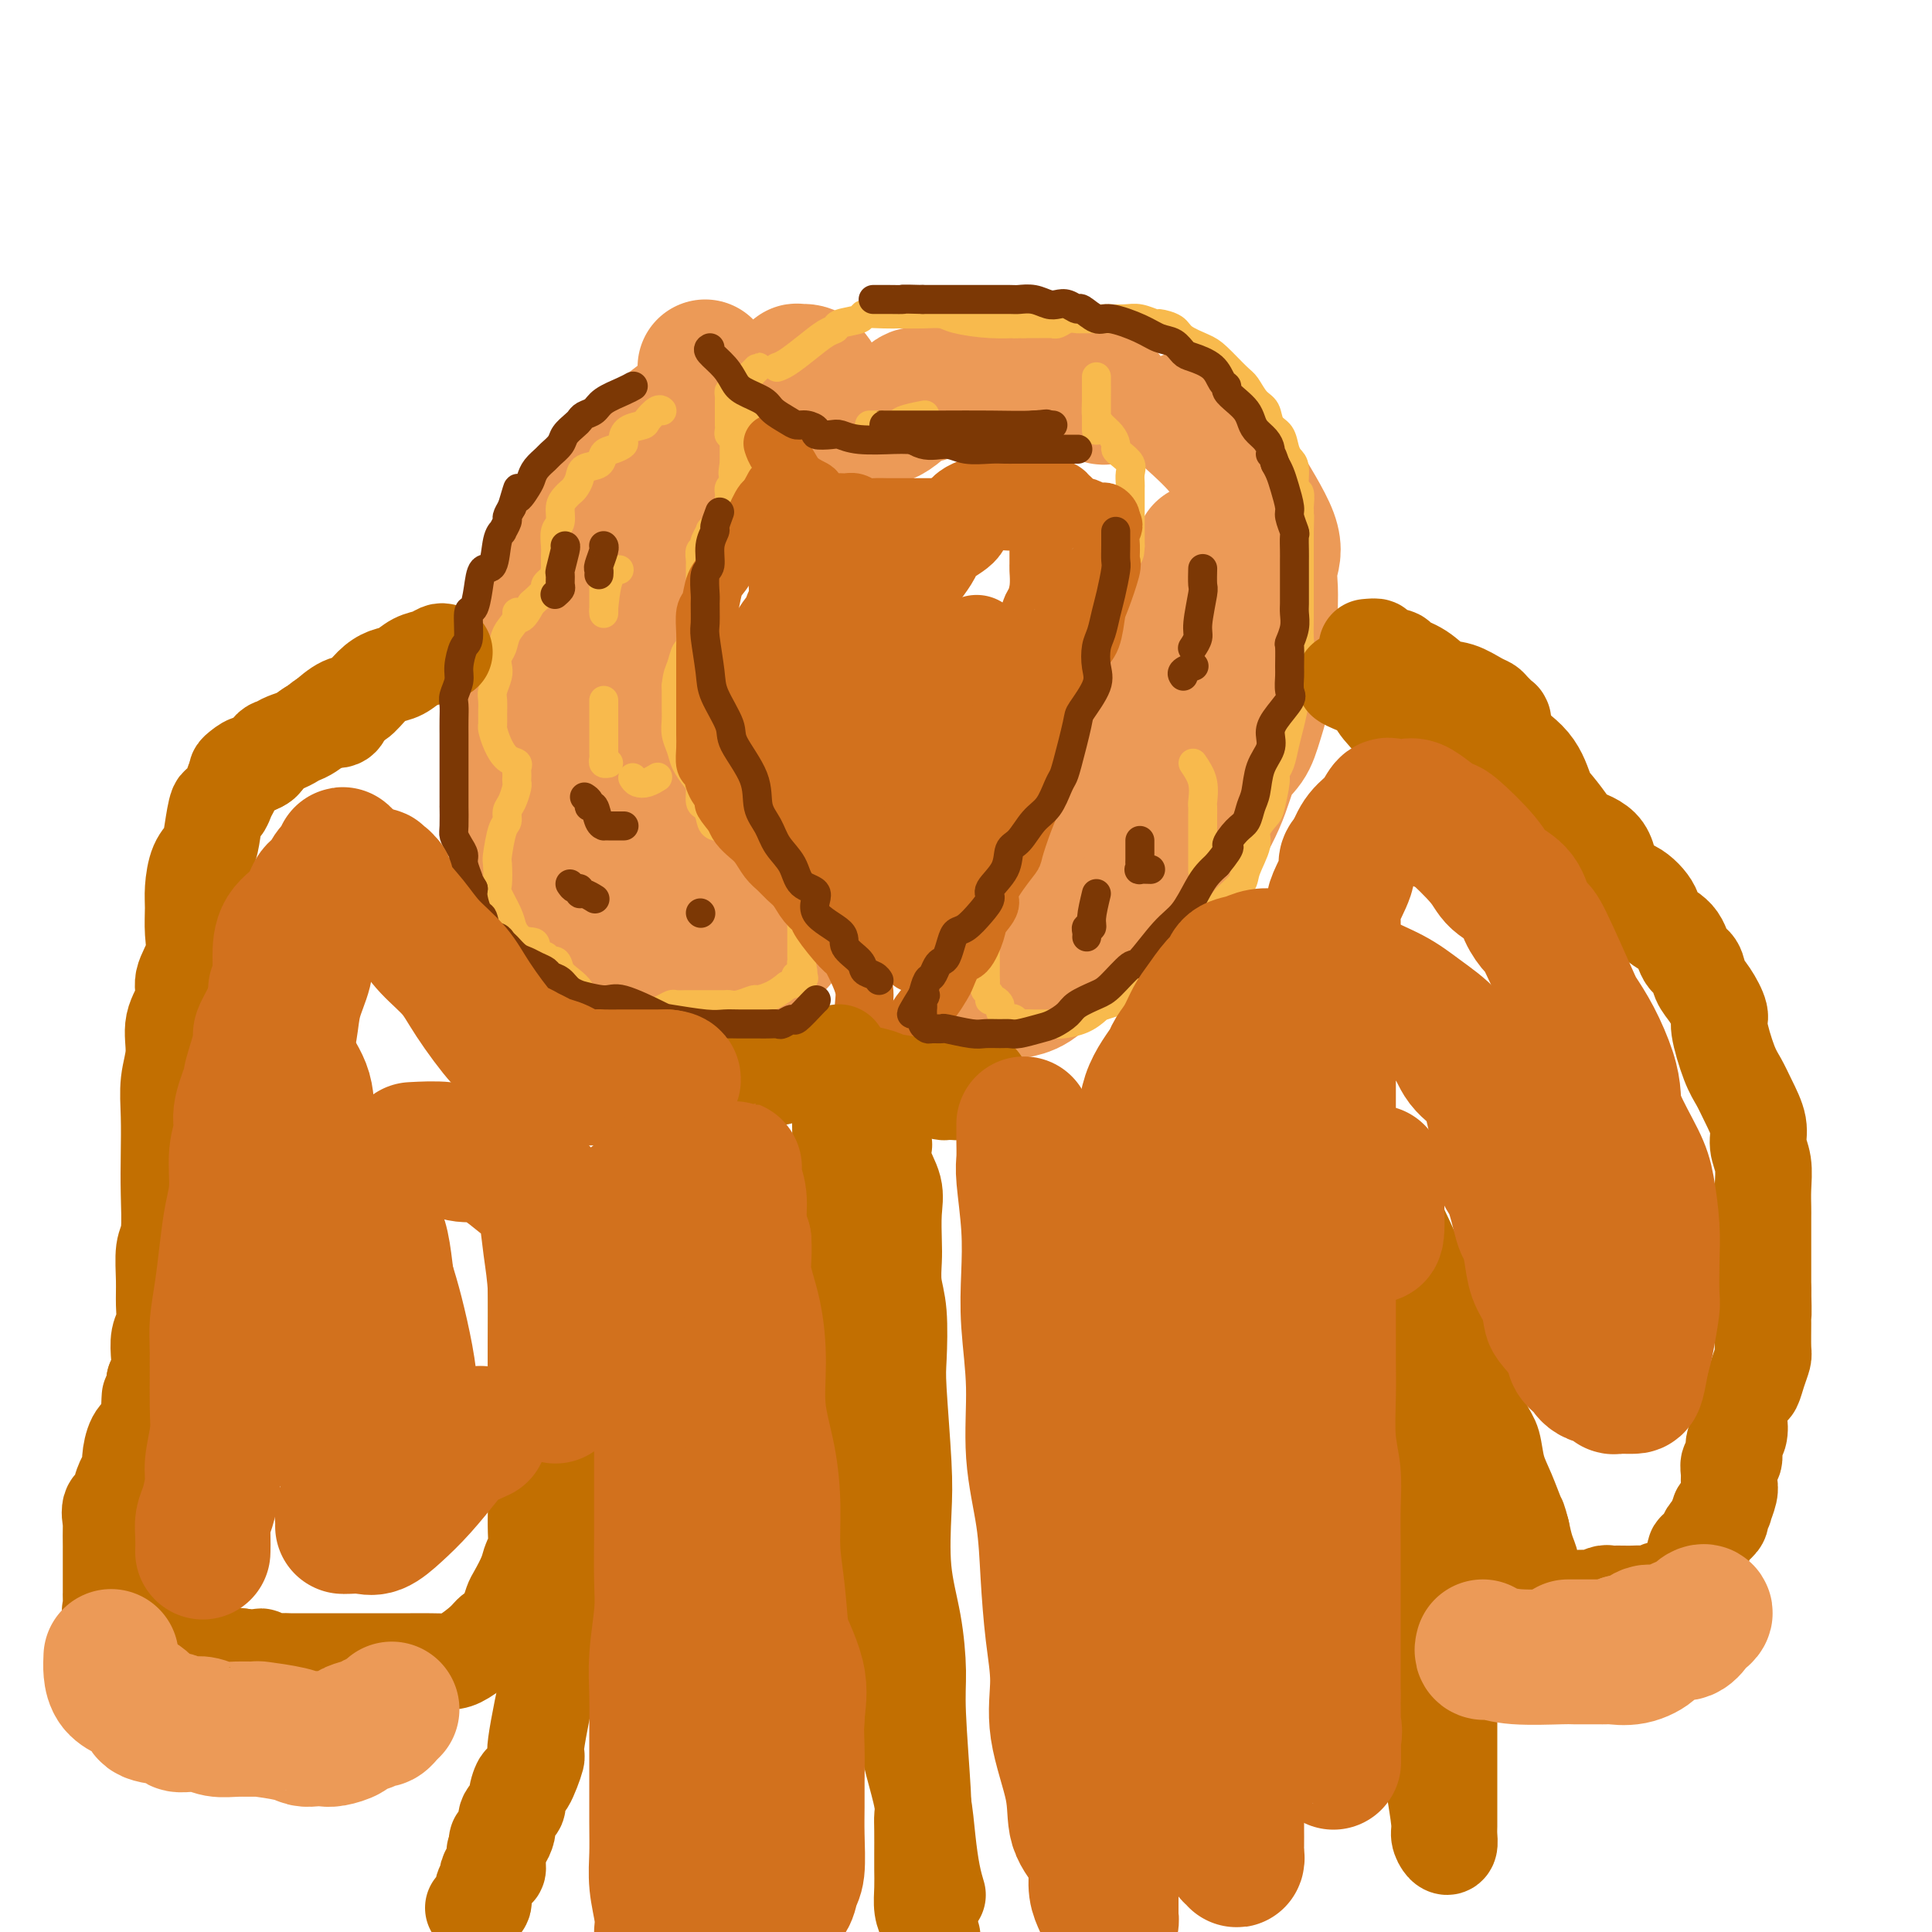 <svg viewBox='0 0 400 400' version='1.1' xmlns='http://www.w3.org/2000/svg' xmlns:xlink='http://www.w3.org/1999/xlink'><g fill='none' stroke='#EC9A57' stroke-width='28' stroke-linecap='round' stroke-linejoin='round'><path d='M146,76c0.002,0.704 0.004,1.408 0,2c-0.004,0.592 -0.016,1.073 0,2c0.016,0.927 0.058,2.300 0,3c-0.058,0.700 -0.215,0.728 0,1c0.215,0.272 0.803,0.789 1,1c0.197,0.211 0.005,0.116 1,0c0.995,-0.116 3.179,-0.251 5,-1c1.821,-0.749 3.278,-2.111 5,-3c1.722,-0.889 3.707,-1.306 5,-2c1.293,-0.694 1.893,-1.665 2,-2c0.107,-0.335 -0.278,-0.034 0,0c0.278,0.034 1.220,-0.197 2,0c0.780,0.197 1.399,0.824 2,2c0.601,1.176 1.185,2.903 2,4c0.815,1.097 1.861,1.566 3,2c1.139,0.434 2.372,0.832 3,1c0.628,0.168 0.651,0.104 1,0c0.349,-0.104 1.026,-0.249 2,0c0.974,0.249 2.246,0.894 4,0c1.754,-0.894 3.989,-3.325 5,-4c1.011,-0.675 0.799,0.408 2,0c1.201,-0.408 3.817,-2.305 5,-3c1.183,-0.695 0.934,-0.187 1,0c0.066,0.187 0.447,0.053 1,0c0.553,-0.053 1.276,-0.027 2,0'/><path d='M200,79c3.449,-1.083 0.572,-0.290 0,0c-0.572,0.290 1.160,0.077 3,0c1.840,-0.077 3.788,-0.017 5,0c1.212,0.017 1.688,-0.009 3,0c1.312,0.009 3.461,0.053 6,0c2.539,-0.053 5.468,-0.203 7,0c1.532,0.203 1.668,0.758 2,1c0.332,0.242 0.860,0.170 1,0c0.140,-0.170 -0.107,-0.437 0,0c0.107,0.437 0.567,1.579 1,2c0.433,0.421 0.838,0.120 1,0c0.162,-0.120 0.081,-0.060 0,0'/><path d='M249,114c0.174,0.830 0.348,1.660 0,3c-0.348,1.340 -1.220,3.189 -2,5c-0.780,1.811 -1.470,3.584 -2,5c-0.530,1.416 -0.900,2.474 -2,5c-1.100,2.526 -2.930,6.518 -4,8c-1.070,1.482 -1.380,0.453 -2,2c-0.620,1.547 -1.551,5.669 -2,7c-0.449,1.331 -0.415,-0.130 -1,1c-0.585,1.130 -1.789,4.849 -3,7c-1.211,2.151 -2.431,2.733 -3,4c-0.569,1.267 -0.488,3.218 -1,5c-0.512,1.782 -1.618,3.393 -3,5c-1.382,1.607 -3.041,3.209 -4,5c-0.959,1.791 -1.217,3.770 -2,5c-0.783,1.230 -2.091,1.710 -3,3c-0.909,1.290 -1.421,3.391 -2,5c-0.579,1.609 -1.227,2.725 -2,4c-0.773,1.275 -1.671,2.709 -2,4c-0.329,1.291 -0.089,2.441 0,3c0.089,0.559 0.028,0.529 0,1c-0.028,0.471 -0.023,1.443 0,2c0.023,0.557 0.066,0.698 0,1c-0.066,0.302 -0.239,0.764 0,1c0.239,0.236 0.891,0.247 2,0c1.109,-0.247 2.676,-0.752 4,-2c1.324,-1.248 2.404,-3.238 4,-4c1.596,-0.762 3.706,-0.297 5,-1c1.294,-0.703 1.771,-2.574 3,-4c1.229,-1.426 3.208,-2.407 5,-4c1.792,-1.593 3.396,-3.796 5,-6'/><path d='M237,184c3.773,-4.032 6.705,-7.113 8,-8c1.295,-0.887 0.951,0.419 2,-1c1.049,-1.419 3.490,-5.565 5,-9c1.510,-3.435 2.088,-6.161 3,-8c0.912,-1.839 2.157,-2.792 3,-4c0.843,-1.208 1.283,-2.672 2,-5c0.717,-2.328 1.709,-5.521 2,-8c0.291,-2.479 -0.120,-4.245 0,-5c0.120,-0.755 0.770,-0.499 1,-2c0.230,-1.501 0.042,-4.760 0,-7c-0.042,-2.240 0.064,-3.461 0,-5c-0.064,-1.539 -0.298,-3.398 0,-5c0.298,-1.602 1.130,-2.949 0,-6c-1.130,-3.051 -4.220,-7.808 -6,-11c-1.780,-3.192 -2.248,-4.821 -4,-7c-1.752,-2.179 -4.786,-4.908 -6,-6c-1.214,-1.092 -0.607,-0.546 0,0'/><path d='M150,79c-0.143,-0.138 -0.287,-0.276 -1,0c-0.713,0.276 -1.997,0.965 -3,2c-1.003,1.035 -1.726,2.416 -2,3c-0.274,0.584 -0.099,0.370 -1,1c-0.901,0.630 -2.879,2.103 -4,3c-1.121,0.897 -1.384,1.219 -2,2c-0.616,0.781 -1.585,2.023 -3,3c-1.415,0.977 -3.276,1.689 -4,3c-0.724,1.311 -0.313,3.222 -2,5c-1.687,1.778 -5.473,3.424 -7,5c-1.527,1.576 -0.794,3.081 -1,4c-0.206,0.919 -1.352,1.252 -2,2c-0.648,0.748 -0.800,1.913 -1,3c-0.200,1.087 -0.449,2.097 -1,3c-0.551,0.903 -1.404,1.697 -2,3c-0.596,1.303 -0.934,3.113 -1,4c-0.066,0.887 0.140,0.852 0,2c-0.140,1.148 -0.626,3.480 -1,5c-0.374,1.520 -0.636,2.230 -1,3c-0.364,0.770 -0.830,1.601 -1,3c-0.170,1.399 -0.046,3.364 0,5c0.046,1.636 0.012,2.941 0,4c-0.012,1.059 -0.003,1.871 0,3c0.003,1.129 0.000,2.575 0,4c-0.000,1.425 0.003,2.831 0,4c-0.003,1.169 -0.012,2.102 0,3c0.012,0.898 0.045,1.760 0,3c-0.045,1.240 -0.167,2.858 0,4c0.167,1.142 0.622,1.807 1,3c0.378,1.193 0.679,2.912 1,4c0.321,1.088 0.660,1.544 1,2'/><path d='M113,177c0.825,7.329 1.387,6.153 2,6c0.613,-0.153 1.275,0.717 2,2c0.725,1.283 1.512,2.977 2,4c0.488,1.023 0.678,1.373 1,2c0.322,0.627 0.778,1.531 1,2c0.222,0.469 0.210,0.504 1,1c0.790,0.496 2.382,1.453 3,2c0.618,0.547 0.262,0.682 1,1c0.738,0.318 2.569,0.817 3,1c0.431,0.183 -0.539,0.049 0,0c0.539,-0.049 2.587,-0.012 4,0c1.413,0.012 2.193,0.001 4,0c1.807,-0.001 4.642,0.010 6,0c1.358,-0.010 1.238,-0.040 2,0c0.762,0.040 2.404,0.150 4,0c1.596,-0.150 3.146,-0.561 5,-1c1.854,-0.439 4.014,-0.905 5,-1c0.986,-0.095 0.800,0.180 1,0c0.200,-0.180 0.785,-0.816 1,-1c0.215,-0.184 0.058,0.084 0,0c-0.058,-0.084 -0.018,-0.519 0,-1c0.018,-0.481 0.013,-1.007 0,-1c-0.013,0.007 -0.033,0.546 -1,0c-0.967,-0.546 -2.882,-2.177 -4,-3c-1.118,-0.823 -1.441,-0.836 -2,-1c-0.559,-0.164 -1.356,-0.477 -2,-1c-0.644,-0.523 -1.135,-1.256 -2,-2c-0.865,-0.744 -2.104,-1.498 -3,-2c-0.896,-0.502 -1.448,-0.751 -2,-1'/><path d='M145,183c-3.176,-2.239 -3.116,-2.335 -4,-3c-0.884,-0.665 -2.713,-1.897 -4,-3c-1.287,-1.103 -2.032,-2.076 -3,-3c-0.968,-0.924 -2.158,-1.797 -3,-3c-0.842,-1.203 -1.336,-2.734 -2,-4c-0.664,-1.266 -1.498,-2.268 -2,-3c-0.502,-0.732 -0.670,-1.195 -1,-2c-0.330,-0.805 -0.820,-1.951 -1,-3c-0.180,-1.049 -0.048,-2.000 0,-3c0.048,-1.000 0.013,-2.048 0,-3c-0.013,-0.952 -0.004,-1.809 0,-3c0.004,-1.191 0.003,-2.715 0,-4c-0.003,-1.285 -0.008,-2.329 0,-4c0.008,-1.671 0.029,-3.969 0,-6c-0.029,-2.031 -0.108,-3.795 0,-5c0.108,-1.205 0.403,-1.851 1,-4c0.597,-2.149 1.498,-5.802 2,-8c0.502,-2.198 0.607,-2.940 1,-4c0.393,-1.060 1.076,-2.437 2,-4c0.924,-1.563 2.091,-3.311 3,-5c0.909,-1.689 1.562,-3.317 2,-4c0.438,-0.683 0.662,-0.421 1,-1c0.338,-0.579 0.792,-2.001 1,-2c0.208,0.001 0.171,1.423 0,2c-0.171,0.577 -0.478,0.308 -1,1c-0.522,0.692 -1.261,2.346 -2,4'/><path d='M135,106c-0.541,1.715 -0.394,2.504 -1,4c-0.606,1.496 -1.966,3.700 -3,5c-1.034,1.300 -1.741,1.696 -2,3c-0.259,1.304 -0.069,3.515 0,5c0.069,1.485 0.019,2.242 0,3c-0.019,0.758 -0.005,1.515 0,3c0.005,1.485 0.001,3.697 0,5c-0.001,1.303 -0.000,1.697 0,3c0.000,1.303 0.000,3.516 0,5c-0.000,1.484 -0.000,2.240 0,3c0.000,0.760 0.000,1.523 0,2c-0.000,0.477 -0.000,0.667 0,1c0.000,0.333 0.000,0.809 0,1c-0.000,0.191 -0.000,0.095 0,0'/><path d='M129,158c0.000,-0.099 0.000,-0.198 0,0c0.000,0.198 0.000,0.692 0,1c0.000,0.308 0.000,0.429 0,1c-0.000,0.571 0.000,1.592 0,2c0.000,0.408 0.000,0.204 0,0'/></g>
<g fill='none' stroke='#F8BA4D' stroke-width='6' stroke-linecap='round' stroke-linejoin='round'><path d='M137,85c0.055,0.054 0.110,0.107 0,0c-0.110,-0.107 -0.384,-0.376 -1,0c-0.616,0.376 -1.575,1.396 -2,2c-0.425,0.604 -0.316,0.792 -1,1c-0.684,0.208 -2.163,0.436 -3,1c-0.837,0.564 -1.034,1.465 -1,2c0.034,0.535 0.300,0.706 0,1c-0.300,0.294 -1.165,0.711 -2,1c-0.835,0.289 -1.638,0.448 -2,1c-0.362,0.552 -0.282,1.496 -1,2c-0.718,0.504 -2.234,0.568 -3,1c-0.766,0.432 -0.784,1.231 -1,2c-0.216,0.769 -0.631,1.508 -1,2c-0.369,0.492 -0.691,0.735 -1,1c-0.309,0.265 -0.605,0.550 -1,1c-0.395,0.450 -0.891,1.065 -1,2c-0.109,0.935 0.167,2.190 0,3c-0.167,0.810 -0.777,1.173 -1,2c-0.223,0.827 -0.060,2.116 0,3c0.060,0.884 0.018,1.363 0,2c-0.018,0.637 -0.013,1.432 0,2c0.013,0.568 0.034,0.910 0,1c-0.034,0.090 -0.122,-0.073 0,0c0.122,0.073 0.455,0.380 0,1c-0.455,0.620 -1.700,1.551 -2,2c-0.300,0.449 0.343,0.414 0,1c-0.343,0.586 -1.671,1.793 -3,3'/><path d='M110,125c-2.411,4.761 -2.937,2.665 -3,2c-0.063,-0.665 0.337,0.101 0,1c-0.337,0.899 -1.410,1.930 -2,3c-0.590,1.070 -0.698,2.177 -1,3c-0.302,0.823 -0.799,1.360 -1,2c-0.201,0.640 -0.106,1.382 0,2c0.106,0.618 0.225,1.111 0,2c-0.225,0.889 -0.793,2.173 -1,3c-0.207,0.827 -0.053,1.197 0,2c0.053,0.803 0.006,2.040 0,3c-0.006,0.960 0.030,1.644 0,2c-0.030,0.356 -0.127,0.386 0,1c0.127,0.614 0.479,1.814 1,3c0.521,1.186 1.211,2.359 2,3c0.789,0.641 1.675,0.750 2,1c0.325,0.250 0.088,0.643 0,1c-0.088,0.357 -0.026,0.680 0,1c0.026,0.320 0.017,0.638 0,1c-0.017,0.362 -0.042,0.769 0,1c0.042,0.231 0.152,0.285 0,1c-0.152,0.715 -0.566,2.090 -1,3c-0.434,0.910 -0.887,1.354 -1,2c-0.113,0.646 0.114,1.493 0,2c-0.114,0.507 -0.568,0.672 -1,2c-0.432,1.328 -0.841,3.818 -1,5c-0.159,1.182 -0.067,1.054 0,2c0.067,0.946 0.111,2.965 0,4c-0.111,1.035 -0.376,1.086 0,2c0.376,0.914 1.393,2.690 2,4c0.607,1.310 0.803,2.155 1,3'/><path d='M106,192c1.321,2.973 3.123,2.906 4,3c0.877,0.094 0.831,0.349 1,1c0.169,0.651 0.555,1.697 1,2c0.445,0.303 0.948,-0.137 1,0c0.052,0.137 -0.346,0.852 0,1c0.346,0.148 1.438,-0.271 2,0c0.562,0.271 0.595,1.233 1,2c0.405,0.767 1.182,1.339 2,2c0.818,0.661 1.675,1.410 2,2c0.325,0.590 0.116,1.019 1,2c0.884,0.981 2.860,2.512 4,3c1.140,0.488 1.442,-0.069 2,0c0.558,0.069 1.370,0.762 2,1c0.630,0.238 1.076,0.022 2,0c0.924,-0.022 2.326,0.152 3,0c0.674,-0.152 0.618,-0.629 1,-1c0.382,-0.371 1.200,-0.635 2,-1c0.800,-0.365 1.580,-0.830 2,-1c0.420,-0.170 0.480,-0.046 1,0c0.520,0.046 1.499,0.012 2,0c0.501,-0.012 0.523,-0.003 1,0c0.477,0.003 1.409,0.001 2,0c0.591,-0.001 0.843,0.001 1,0c0.157,-0.001 0.221,-0.004 1,0c0.779,0.004 2.273,0.016 3,0c0.727,-0.016 0.687,-0.059 1,0c0.313,0.059 0.979,0.220 2,0c1.021,-0.220 2.397,-0.822 3,-1c0.603,-0.178 0.431,0.067 1,0c0.569,-0.067 1.877,-0.448 3,-1c1.123,-0.552 2.062,-1.276 3,-2'/><path d='M163,204c5.652,-1.565 2.782,-1.978 2,-2c-0.782,-0.022 0.522,0.346 1,0c0.478,-0.346 0.128,-1.406 0,-2c-0.128,-0.594 -0.034,-0.721 0,-1c0.034,-0.279 0.009,-0.709 0,-1c-0.009,-0.291 -0.003,-0.445 0,-1c0.003,-0.555 0.001,-1.513 0,-2c-0.001,-0.487 -0.002,-0.504 0,-1c0.002,-0.496 0.005,-1.472 0,-2c-0.005,-0.528 -0.019,-0.610 0,-1c0.019,-0.390 0.070,-1.089 0,-2c-0.070,-0.911 -0.262,-2.034 -1,-3c-0.738,-0.966 -2.022,-1.775 -3,-3c-0.978,-1.225 -1.650,-2.864 -2,-4c-0.350,-1.136 -0.377,-1.767 -1,-2c-0.623,-0.233 -1.840,-0.068 -3,-1c-1.160,-0.932 -2.261,-2.961 -3,-4c-0.739,-1.039 -1.116,-1.089 -2,-1c-0.884,0.089 -2.275,0.315 -3,0c-0.725,-0.315 -0.785,-1.172 -1,-2c-0.215,-0.828 -0.586,-1.628 -1,-2c-0.414,-0.372 -0.870,-0.315 -1,-1c-0.130,-0.685 0.067,-2.111 0,-3c-0.067,-0.889 -0.396,-1.239 -1,-2c-0.604,-0.761 -1.482,-1.932 -2,-3c-0.518,-1.068 -0.675,-2.033 -1,-3c-0.325,-0.967 -0.819,-1.936 -1,-3c-0.181,-1.064 -0.048,-2.223 0,-3c0.048,-0.777 0.013,-1.171 0,-2c-0.013,-0.829 -0.004,-2.094 0,-3c0.004,-0.906 0.002,-1.453 0,-2'/><path d='M140,142c0.183,-2.281 0.640,-2.985 1,-4c0.360,-1.015 0.622,-2.342 1,-3c0.378,-0.658 0.872,-0.648 1,-1c0.128,-0.352 -0.109,-1.067 0,-2c0.109,-0.933 0.565,-2.084 1,-3c0.435,-0.916 0.849,-1.597 1,-2c0.151,-0.403 0.041,-0.527 0,-1c-0.041,-0.473 -0.011,-1.293 0,-2c0.011,-0.707 0.003,-1.299 0,-2c-0.003,-0.701 -0.001,-1.512 0,-2c0.001,-0.488 0.000,-0.654 0,-1c-0.000,-0.346 -0.001,-0.871 0,-1c0.001,-0.129 0.004,0.138 0,0c-0.004,-0.138 -0.015,-0.681 0,-1c0.015,-0.319 0.055,-0.413 0,-1c-0.055,-0.587 -0.207,-1.667 0,-2c0.207,-0.333 0.773,0.082 1,0c0.227,-0.082 0.116,-0.662 0,-1c-0.116,-0.338 -0.237,-0.433 0,-1c0.237,-0.567 0.833,-1.605 1,-2c0.167,-0.395 -0.096,-0.146 0,0c0.096,0.146 0.551,0.190 1,0c0.449,-0.190 0.891,-0.614 1,-1c0.109,-0.386 -0.114,-0.733 0,-1c0.114,-0.267 0.567,-0.453 1,-1c0.433,-0.547 0.847,-1.456 1,-2c0.153,-0.544 0.044,-0.723 0,-1c-0.044,-0.277 -0.022,-0.652 0,-1c0.022,-0.348 0.044,-0.671 0,-1c-0.044,-0.329 -0.156,-0.666 0,-1c0.156,-0.334 0.578,-0.667 1,-1'/><path d='M152,100c1.856,-6.826 0.497,-2.889 0,-2c-0.497,0.889 -0.133,-1.268 0,-2c0.133,-0.732 0.036,-0.037 0,0c-0.036,0.037 -0.010,-0.582 0,-1c0.010,-0.418 0.003,-0.633 0,-1c-0.003,-0.367 -0.001,-0.886 0,-1c0.001,-0.114 0.001,0.176 0,0c-0.001,-0.176 -0.004,-0.817 0,-1c0.004,-0.183 0.015,0.092 0,0c-0.015,-0.092 -0.057,-0.550 0,-1c0.057,-0.450 0.211,-0.890 0,-1c-0.211,-0.110 -0.789,0.111 -1,0c-0.211,-0.111 -0.057,-0.554 0,-1c0.057,-0.446 0.015,-0.894 0,-1c-0.015,-0.106 -0.004,0.130 0,0c0.004,-0.130 0.001,-0.626 0,-1c-0.001,-0.374 -0.000,-0.626 0,-1c0.000,-0.374 0.000,-0.870 0,-1c-0.000,-0.130 0.000,0.106 0,0c-0.000,-0.106 -0.001,-0.555 0,-1c0.001,-0.445 0.003,-0.888 0,-1c-0.003,-0.112 -0.012,0.106 0,0c0.012,-0.106 0.045,-0.537 0,-1c-0.045,-0.463 -0.167,-0.959 0,-1c0.167,-0.041 0.622,0.374 1,0c0.378,-0.374 0.679,-1.535 1,-2c0.321,-0.465 0.660,-0.232 1,0'/><path d='M154,79c0.848,-0.692 1.467,-1.423 2,-2c0.533,-0.577 0.980,-0.999 1,-1c0.020,-0.001 -0.386,0.418 -1,1c-0.614,0.582 -1.436,1.325 -2,2c-0.564,0.675 -0.871,1.281 -1,2c-0.129,0.719 -0.080,1.552 0,2c0.080,0.448 0.190,0.512 0,1c-0.190,0.488 -0.680,1.399 -1,2c-0.320,0.601 -0.471,0.893 0,1c0.471,0.107 1.563,0.031 2,0c0.437,-0.031 0.218,-0.015 0,0'/><path d='M227,89c-0.000,0.071 -0.000,0.142 0,0c0.000,-0.142 0.000,-0.496 0,-1c-0.000,-0.504 -0.000,-1.159 0,-2c0.000,-0.841 0.000,-1.867 0,-3c-0.000,-1.133 -0.000,-2.374 0,-3c0.000,-0.626 0.000,-0.639 0,-1c-0.000,-0.361 -0.001,-1.072 0,-1c0.001,0.072 0.002,0.925 0,1c-0.002,0.075 -0.008,-0.629 0,0c0.008,0.629 0.030,2.592 0,4c-0.030,1.408 -0.114,2.261 0,3c0.114,0.739 0.425,1.363 1,2c0.575,0.637 1.416,1.287 2,2c0.584,0.713 0.913,1.489 1,2c0.087,0.511 -0.068,0.756 0,1c0.068,0.244 0.358,0.485 1,1c0.642,0.515 1.636,1.303 2,2c0.364,0.697 0.097,1.302 0,2c-0.097,0.698 -0.026,1.489 0,2c0.026,0.511 0.007,0.743 0,1c-0.007,0.257 -0.002,0.540 0,1c0.002,0.460 0.001,1.098 0,2c-0.001,0.902 -0.000,2.066 0,3c0.000,0.934 0.000,1.636 0,2c-0.000,0.364 -0.000,0.390 0,1c0.000,0.610 0.000,1.805 0,3'/><path d='M234,113c-0.119,2.893 -0.418,1.627 -1,2c-0.582,0.373 -1.447,2.387 -2,4c-0.553,1.613 -0.792,2.827 -1,4c-0.208,1.173 -0.383,2.307 -1,3c-0.617,0.693 -1.675,0.946 -2,2c-0.325,1.054 0.082,2.908 0,4c-0.082,1.092 -0.652,1.423 -1,2c-0.348,0.577 -0.475,1.402 -1,2c-0.525,0.598 -1.450,0.970 -2,2c-0.550,1.030 -0.726,2.717 -1,4c-0.274,1.283 -0.646,2.163 -1,3c-0.354,0.837 -0.690,1.631 -1,2c-0.310,0.369 -0.594,0.312 -1,1c-0.406,0.688 -0.935,2.119 -1,3c-0.065,0.881 0.335,1.210 0,2c-0.335,0.790 -1.404,2.041 -2,3c-0.596,0.959 -0.719,1.627 -1,2c-0.281,0.373 -0.719,0.452 -1,1c-0.281,0.548 -0.405,1.565 -1,3c-0.595,1.435 -1.660,3.290 -2,4c-0.340,0.710 0.045,0.277 0,1c-0.045,0.723 -0.519,2.602 -1,4c-0.481,1.398 -0.970,2.314 -1,3c-0.030,0.686 0.399,1.142 0,2c-0.399,0.858 -1.627,2.117 -2,3c-0.373,0.883 0.110,1.391 0,2c-0.110,0.609 -0.814,1.318 -1,2c-0.186,0.682 0.146,1.338 0,2c-0.146,0.662 -0.770,1.332 -1,2c-0.230,0.668 -0.066,1.334 0,2c0.066,0.666 0.033,1.333 0,2'/><path d='M205,191c-1.155,4.039 -1.041,1.635 -1,1c0.041,-0.635 0.011,0.498 0,1c-0.011,0.502 -0.003,0.372 0,1c0.003,0.628 0.001,2.012 0,3c-0.001,0.988 0.000,1.578 0,2c-0.000,0.422 -0.001,0.676 0,1c0.001,0.324 0.004,0.716 0,1c-0.004,0.284 -0.015,0.458 0,1c0.015,0.542 0.056,1.452 0,2c-0.056,0.548 -0.208,0.734 0,1c0.208,0.266 0.778,0.610 1,1c0.222,0.390 0.097,0.824 0,1c-0.097,0.176 -0.167,0.093 0,0c0.167,-0.093 0.569,-0.196 1,0c0.431,0.196 0.889,0.693 1,1c0.111,0.307 -0.125,0.426 0,1c0.125,0.574 0.610,1.604 1,2c0.390,0.396 0.686,0.159 1,0c0.314,-0.159 0.645,-0.239 1,0c0.355,0.239 0.732,0.796 1,1c0.268,0.204 0.425,0.055 1,0c0.575,-0.055 1.566,-0.014 2,0c0.434,0.014 0.311,0.002 1,0c0.689,-0.002 2.192,0.007 3,0c0.808,-0.007 0.922,-0.028 1,0c0.078,0.028 0.119,0.106 1,0c0.881,-0.106 2.601,-0.396 4,-1c1.399,-0.604 2.478,-1.523 3,-2c0.522,-0.477 0.487,-0.513 2,-1c1.513,-0.487 4.575,-1.425 6,-2c1.425,-0.575 1.212,-0.788 1,-1'/><path d='M236,205c2.585,-1.723 3.048,-3.032 4,-4c0.952,-0.968 2.391,-1.596 3,-2c0.609,-0.404 0.386,-0.583 1,-1c0.614,-0.417 2.064,-1.073 3,-2c0.936,-0.927 1.358,-2.125 2,-3c0.642,-0.875 1.504,-1.429 2,-2c0.496,-0.571 0.624,-1.161 1,-2c0.376,-0.839 0.999,-1.928 2,-3c1.001,-1.072 2.380,-2.126 3,-3c0.620,-0.874 0.480,-1.568 1,-3c0.520,-1.432 1.698,-3.602 2,-5c0.302,-1.398 -0.274,-2.023 0,-3c0.274,-0.977 1.397,-2.304 2,-3c0.603,-0.696 0.686,-0.759 1,-2c0.314,-1.241 0.857,-3.660 1,-5c0.143,-1.340 -0.116,-1.600 0,-2c0.116,-0.400 0.606,-0.938 1,-2c0.394,-1.062 0.693,-2.647 1,-4c0.307,-1.353 0.622,-2.474 1,-4c0.378,-1.526 0.819,-3.457 1,-5c0.181,-1.543 0.101,-2.699 0,-4c-0.101,-1.301 -0.223,-2.746 0,-4c0.223,-1.254 0.792,-2.316 1,-3c0.208,-0.684 0.056,-0.990 0,-2c-0.056,-1.010 -0.015,-2.724 0,-4c0.015,-1.276 0.004,-2.114 0,-3c-0.004,-0.886 -0.001,-1.820 0,-3c0.001,-1.180 0.000,-2.605 0,-4c-0.000,-1.395 -0.000,-2.760 0,-4c0.000,-1.240 0.000,-2.354 0,-3c-0.000,-0.646 -0.000,-0.823 0,-1'/><path d='M269,110c0.159,-6.021 0.058,-3.574 0,-3c-0.058,0.574 -0.071,-0.724 0,-2c0.071,-1.276 0.226,-2.529 0,-3c-0.226,-0.471 -0.833,-0.161 -1,-1c-0.167,-0.839 0.106,-2.829 0,-4c-0.106,-1.171 -0.591,-1.525 -1,-2c-0.409,-0.475 -0.742,-1.071 -1,-2c-0.258,-0.929 -0.440,-2.193 -1,-3c-0.560,-0.807 -1.499,-1.159 -2,-2c-0.501,-0.841 -0.564,-2.172 -1,-3c-0.436,-0.828 -1.245,-1.152 -2,-2c-0.755,-0.848 -1.456,-2.219 -2,-3c-0.544,-0.781 -0.931,-0.972 -2,-2c-1.069,-1.028 -2.819,-2.892 -4,-4c-1.181,-1.108 -1.792,-1.459 -3,-2c-1.208,-0.541 -3.012,-1.273 -4,-2c-0.988,-0.727 -1.159,-1.449 -2,-2c-0.841,-0.551 -2.351,-0.932 -3,-1c-0.649,-0.068 -0.437,0.178 -1,0c-0.563,-0.178 -1.903,-0.780 -3,-1c-1.097,-0.220 -1.953,-0.059 -3,0c-1.047,0.059 -2.286,0.015 -3,0c-0.714,-0.015 -0.901,-0.000 -2,0c-1.099,0.000 -3.108,-0.014 -4,0c-0.892,0.014 -0.667,0.056 -1,0c-0.333,-0.056 -1.222,-0.211 -2,0c-0.778,0.211 -1.443,0.789 -2,1c-0.557,0.211 -1.005,0.057 -1,0c0.005,-0.057 0.463,-0.015 0,0c-0.463,0.015 -1.847,0.004 -3,0c-1.153,-0.004 -2.077,-0.002 -3,0'/><path d='M212,67c-3.967,0.143 -1.883,-0.000 -2,0c-0.117,0.000 -2.434,0.144 -5,0c-2.566,-0.144 -5.379,-0.574 -7,-1c-1.621,-0.426 -2.049,-0.846 -3,-1c-0.951,-0.154 -2.424,-0.042 -4,0c-1.576,0.042 -3.256,0.014 -4,0c-0.744,-0.014 -0.554,-0.015 -1,0c-0.446,0.015 -1.530,0.046 -3,0c-1.470,-0.046 -3.327,-0.168 -4,0c-0.673,0.168 -0.164,0.628 -1,1c-0.836,0.372 -3.018,0.656 -4,1c-0.982,0.344 -0.764,0.747 -1,1c-0.236,0.253 -0.925,0.355 -2,1c-1.075,0.645 -2.536,1.833 -4,3c-1.464,1.167 -2.933,2.314 -4,3c-1.067,0.686 -1.734,0.910 -2,1c-0.266,0.090 -0.133,0.045 0,0'/><path d='M125,118c-0.000,-0.511 -0.000,-1.021 0,0c0.000,1.021 0.000,3.575 0,5c-0.000,1.425 -0.001,1.722 0,2c0.001,0.278 0.002,0.537 0,1c-0.002,0.463 -0.007,1.129 0,1c0.007,-0.129 0.027,-1.054 0,-1c-0.027,0.054 -0.100,1.087 0,0c0.100,-1.087 0.373,-4.293 1,-6c0.627,-1.707 1.608,-1.916 2,-2c0.392,-0.084 0.196,-0.042 0,0'/><path d='M125,145c-0.000,1.233 -0.000,2.467 0,3c0.000,0.533 0.000,0.366 0,1c-0.000,0.634 -0.001,2.068 0,3c0.001,0.932 0.004,1.360 0,2c-0.004,0.640 -0.015,1.492 0,2c0.015,0.508 0.056,0.672 0,1c-0.056,0.328 -0.207,0.819 0,1c0.207,0.181 0.774,0.052 1,0c0.226,-0.052 0.113,-0.026 0,0'/><path d='M131,161c0.256,0.393 0.512,0.786 1,1c0.488,0.214 1.208,0.250 2,0c0.792,-0.250 1.655,-0.786 2,-1c0.345,-0.214 0.173,-0.107 0,0'/><path d='M180,88c0.341,0.000 0.683,0.000 1,0c0.317,-0.000 0.610,-0.000 1,0c0.390,0.000 0.879,0.001 1,0c0.121,-0.001 -0.125,-0.003 0,0c0.125,0.003 0.623,0.011 1,0c0.377,-0.011 0.634,-0.042 1,0c0.366,0.042 0.840,0.155 1,0c0.160,-0.155 0.005,-0.580 1,-1c0.995,-0.420 3.142,-0.834 4,-1c0.858,-0.166 0.429,-0.083 0,0'/><path d='M247,158c0.845,1.256 1.691,2.512 2,4c0.309,1.488 0.083,3.209 0,4c-0.083,0.791 -0.022,0.653 0,1c0.022,0.347 0.006,1.180 0,2c-0.006,0.820 -0.002,1.628 0,2c0.002,0.372 0.000,0.307 0,1c-0.000,0.693 -0.000,2.145 0,3c0.000,0.855 0.000,1.115 0,2c-0.000,0.885 -0.000,2.396 0,3c0.000,0.604 0.000,0.302 0,0'/></g>
<g fill='none' stroke='#D2711D' stroke-width='12' stroke-linecap='round' stroke-linejoin='round'><path d='M160,92c-0.063,-0.186 -0.126,-0.372 0,0c0.126,0.372 0.440,1.303 1,2c0.560,0.697 1.367,1.161 2,2c0.633,0.839 1.094,2.053 2,3c0.906,0.947 2.259,1.627 3,2c0.741,0.373 0.870,0.439 1,1c0.130,0.561 0.262,1.618 1,2c0.738,0.382 2.084,0.088 3,0c0.916,-0.088 1.403,0.029 2,0c0.597,-0.029 1.303,-0.204 2,0c0.697,0.204 1.385,0.787 2,1c0.615,0.213 1.156,0.057 2,0c0.844,-0.057 1.991,-0.015 3,0c1.009,0.015 1.881,0.004 3,0c1.119,-0.004 2.486,-0.001 4,0c1.514,0.001 3.176,0.000 4,0c0.824,-0.000 0.810,-0.000 2,0c1.190,0.000 3.585,0.000 5,0c1.415,-0.000 1.851,-0.000 3,0c1.149,0.000 3.011,0.000 4,0c0.989,-0.000 1.104,-0.001 2,0c0.896,0.001 2.572,0.004 4,0c1.428,-0.004 2.606,-0.015 4,0c1.394,0.015 3.003,0.056 4,0c0.997,-0.056 1.381,-0.208 2,0c0.619,0.208 1.472,0.777 2,1c0.528,0.223 0.729,0.101 1,0c0.271,-0.101 0.611,-0.181 1,0c0.389,0.181 0.825,0.623 1,1c0.175,0.377 0.087,0.688 0,1'/><path d='M230,108c1.081,0.782 0.283,1.235 0,2c-0.283,0.765 -0.051,1.840 0,3c0.051,1.160 -0.079,2.404 0,3c0.079,0.596 0.369,0.543 0,2c-0.369,1.457 -1.395,4.424 -2,6c-0.605,1.576 -0.790,1.759 -1,3c-0.210,1.241 -0.446,3.538 -1,5c-0.554,1.462 -1.426,2.090 -2,3c-0.574,0.910 -0.849,2.102 -1,3c-0.151,0.898 -0.177,1.503 -1,3c-0.823,1.497 -2.444,3.888 -3,5c-0.556,1.112 -0.046,0.947 0,2c0.046,1.053 -0.371,3.325 -1,5c-0.629,1.675 -1.468,2.754 -2,4c-0.532,1.246 -0.755,2.658 -1,4c-0.245,1.342 -0.512,2.615 -1,4c-0.488,1.385 -1.197,2.884 -2,5c-0.803,2.116 -1.700,4.849 -2,6c-0.300,1.151 -0.002,0.718 -1,2c-0.998,1.282 -3.293,4.278 -4,6c-0.707,1.722 0.173,2.171 0,3c-0.173,0.829 -1.398,2.040 -2,3c-0.602,0.960 -0.580,1.670 -1,3c-0.420,1.330 -1.281,3.280 -2,4c-0.719,0.720 -1.295,0.208 -2,1c-0.705,0.792 -1.540,2.886 -2,4c-0.460,1.114 -0.546,1.246 -1,2c-0.454,0.754 -1.276,2.130 -2,3c-0.724,0.870 -1.349,1.234 -2,2c-0.651,0.766 -1.329,1.933 -2,3c-0.671,1.067 -1.336,2.033 -2,3'/><path d='M187,215c-3.511,6.184 -0.787,2.143 0,1c0.787,-1.143 -0.363,0.612 -1,2c-0.637,1.388 -0.763,2.411 -1,3c-0.237,0.589 -0.586,0.745 -1,1c-0.414,0.255 -0.894,0.610 -1,1c-0.106,0.390 0.164,0.815 0,1c-0.164,0.185 -0.760,0.130 -1,0c-0.240,-0.130 -0.125,-0.337 0,-1c0.125,-0.663 0.258,-1.783 0,-3c-0.258,-1.217 -0.908,-2.530 -1,-4c-0.092,-1.470 0.375,-3.098 0,-4c-0.375,-0.902 -1.593,-1.078 -2,-2c-0.407,-0.922 -0.004,-2.590 0,-4c0.004,-1.410 -0.390,-2.562 -1,-4c-0.610,-1.438 -1.437,-3.161 -2,-4c-0.563,-0.839 -0.861,-0.795 -2,-2c-1.139,-1.205 -3.120,-3.660 -4,-5c-0.880,-1.340 -0.658,-1.567 -1,-2c-0.342,-0.433 -1.246,-1.074 -2,-2c-0.754,-0.926 -1.357,-2.139 -2,-3c-0.643,-0.861 -1.327,-1.371 -2,-2c-0.673,-0.629 -1.336,-1.376 -2,-2c-0.664,-0.624 -1.330,-1.126 -2,-2c-0.670,-0.874 -1.345,-2.121 -2,-3c-0.655,-0.879 -1.292,-1.391 -2,-2c-0.708,-0.609 -1.488,-1.317 -2,-2c-0.512,-0.683 -0.756,-1.342 -1,-2'/><path d='M152,169c-3.908,-4.854 -1.678,-2.489 -1,-2c0.678,0.489 -0.197,-0.897 -1,-2c-0.803,-1.103 -1.536,-1.923 -2,-3c-0.464,-1.077 -0.660,-2.412 -1,-3c-0.340,-0.588 -0.823,-0.430 -1,-1c-0.177,-0.570 -0.047,-1.869 0,-3c0.047,-1.131 0.013,-2.095 0,-3c-0.013,-0.905 -0.003,-1.751 0,-3c0.003,-1.249 0.001,-2.903 0,-4c-0.001,-1.097 -0.001,-1.639 0,-3c0.001,-1.361 0.004,-3.542 0,-5c-0.004,-1.458 -0.013,-2.193 0,-3c0.013,-0.807 0.048,-1.685 0,-3c-0.048,-1.315 -0.180,-3.068 0,-4c0.180,-0.932 0.672,-1.045 1,-2c0.328,-0.955 0.493,-2.753 1,-4c0.507,-1.247 1.358,-1.943 2,-3c0.642,-1.057 1.076,-2.475 2,-4c0.924,-1.525 2.339,-3.157 3,-4c0.661,-0.843 0.569,-0.896 1,-2c0.431,-1.104 1.385,-3.259 2,-4c0.615,-0.741 0.890,-0.069 1,0c0.110,0.069 0.055,-0.466 0,-1'/><path d='M159,103c2.167,-4.000 1.083,-2.000 0,0'/></g>
<g fill='none' stroke='#D2711D' stroke-width='20' stroke-linecap='round' stroke-linejoin='round'><path d='M184,175c-0.000,-0.448 -0.000,-0.896 0,-1c0.000,-0.104 0.000,0.137 0,-1c-0.000,-1.137 -0.000,-3.651 0,-5c0.000,-1.349 0.000,-1.532 0,-3c-0.000,-1.468 -0.000,-4.219 0,-6c0.000,-1.781 0.001,-2.592 0,-4c-0.001,-1.408 -0.003,-3.415 0,-5c0.003,-1.585 0.013,-2.749 0,-4c-0.013,-1.251 -0.047,-2.590 0,-4c0.047,-1.410 0.177,-2.893 0,-4c-0.177,-1.107 -0.659,-1.839 -1,-3c-0.341,-1.161 -0.539,-2.749 -1,-4c-0.461,-1.251 -1.184,-2.163 -2,-3c-0.816,-0.837 -1.724,-1.597 -2,-2c-0.276,-0.403 0.079,-0.448 0,-1c-0.079,-0.552 -0.594,-1.612 -1,-2c-0.406,-0.388 -0.704,-0.103 -1,0c-0.296,0.103 -0.590,0.025 -1,0c-0.410,-0.025 -0.937,0.004 -1,0c-0.063,-0.004 0.337,-0.041 0,0c-0.337,0.041 -1.413,0.160 -2,0c-0.587,-0.160 -0.687,-0.598 -2,0c-1.313,0.598 -3.841,2.231 -5,3c-1.159,0.769 -0.951,0.674 -1,1c-0.049,0.326 -0.357,1.073 -1,2c-0.643,0.927 -1.623,2.036 -2,3c-0.377,0.964 -0.153,1.784 0,2c0.153,0.216 0.233,-0.173 0,0c-0.233,0.173 -0.781,0.906 -1,2c-0.219,1.094 -0.110,2.547 0,4'/><path d='M160,140c-0.780,2.483 -0.229,1.690 0,2c0.229,0.310 0.137,1.723 0,3c-0.137,1.277 -0.319,2.416 0,4c0.319,1.584 1.138,3.612 2,5c0.862,1.388 1.768,2.138 3,4c1.232,1.862 2.790,4.838 4,7c1.210,2.162 2.072,3.512 3,5c0.928,1.488 1.922,3.115 3,4c1.078,0.885 2.241,1.027 3,2c0.759,0.973 1.114,2.778 2,4c0.886,1.222 2.303,1.861 3,3c0.697,1.139 0.673,2.778 1,4c0.327,1.222 1.005,2.026 2,3c0.995,0.974 2.307,2.117 3,3c0.693,0.883 0.767,1.505 1,2c0.233,0.495 0.623,0.863 1,1c0.377,0.137 0.739,0.043 1,0c0.261,-0.043 0.422,-0.034 1,-1c0.578,-0.966 1.574,-2.908 2,-5c0.426,-2.092 0.282,-4.335 1,-6c0.718,-1.665 2.297,-2.753 3,-4c0.703,-1.247 0.530,-2.651 1,-4c0.470,-1.349 1.583,-2.641 2,-4c0.417,-1.359 0.139,-2.785 1,-5c0.861,-2.215 2.860,-5.221 4,-7c1.140,-1.779 1.419,-2.333 2,-4c0.581,-1.667 1.464,-4.449 2,-6c0.536,-1.551 0.725,-1.872 1,-3c0.275,-1.128 0.638,-3.064 1,-5'/><path d='M213,142c3.643,-9.167 1.750,-5.083 1,-4c-0.750,1.083 -0.356,-0.835 0,-2c0.356,-1.165 0.673,-1.577 1,-2c0.327,-0.423 0.662,-0.856 1,-2c0.338,-1.144 0.679,-2.997 1,-4c0.321,-1.003 0.622,-1.155 1,-2c0.378,-0.845 0.833,-2.382 1,-4c0.167,-1.618 0.045,-3.316 0,-4c-0.045,-0.684 -0.012,-0.356 0,-1c0.012,-0.644 0.003,-2.262 0,-3c-0.003,-0.738 -0.001,-0.597 0,-1c0.001,-0.403 -0.000,-1.351 0,-2c0.000,-0.649 0.001,-1.001 0,-1c-0.001,0.001 -0.004,0.354 0,0c0.004,-0.354 0.015,-1.414 0,-2c-0.015,-0.586 -0.056,-0.697 0,-1c0.056,-0.303 0.207,-0.800 0,-1c-0.207,-0.200 -0.774,-0.105 -1,0c-0.226,0.105 -0.112,0.220 0,0c0.112,-0.220 0.221,-0.777 0,-1c-0.221,-0.223 -0.773,-0.114 -1,0c-0.227,0.114 -0.128,0.232 -1,0c-0.872,-0.232 -2.713,-0.813 -4,-1c-1.287,-0.187 -2.019,0.022 -3,0c-0.981,-0.022 -2.213,-0.274 -4,0c-1.787,0.274 -4.131,1.073 -5,2c-0.869,0.927 -0.263,1.980 -1,3c-0.737,1.020 -2.816,2.005 -4,3c-1.184,0.995 -1.473,1.999 -2,3c-0.527,1.001 -1.294,2.000 -2,3c-0.706,1.000 -1.353,2.000 -2,3'/><path d='M189,121c-2.355,2.687 -2.744,1.905 -3,2c-0.256,0.095 -0.380,1.066 -1,2c-0.620,0.934 -1.735,1.831 -2,3c-0.265,1.169 0.320,2.612 0,4c-0.320,1.388 -1.544,2.722 -2,4c-0.456,1.278 -0.145,2.500 0,4c0.145,1.500 0.124,3.278 0,5c-0.124,1.722 -0.349,3.390 0,5c0.349,1.610 1.274,3.164 2,5c0.726,1.836 1.254,3.956 2,5c0.746,1.044 1.710,1.012 2,1c0.290,-0.012 -0.095,-0.006 0,0c0.095,0.006 0.669,0.011 1,0c0.331,-0.011 0.417,-0.037 1,0c0.583,0.037 1.663,0.136 2,0c0.337,-0.136 -0.067,-0.506 0,-1c0.067,-0.494 0.606,-1.112 1,-2c0.394,-0.888 0.645,-2.046 1,-3c0.355,-0.954 0.815,-1.704 1,-3c0.185,-1.296 0.094,-3.137 0,-5c-0.094,-1.863 -0.191,-3.746 0,-5c0.191,-1.254 0.670,-1.878 0,-4c-0.670,-2.122 -2.490,-5.743 -4,-8c-1.510,-2.257 -2.709,-3.151 -4,-5c-1.291,-1.849 -2.673,-4.652 -4,-6c-1.327,-1.348 -2.598,-1.241 -4,-2c-1.402,-0.759 -2.937,-2.386 -4,-3c-1.063,-0.614 -1.656,-0.216 -2,0c-0.344,0.216 -0.439,0.251 -1,0c-0.561,-0.251 -1.589,-0.786 -2,-1c-0.411,-0.214 -0.206,-0.107 0,0'/><path d='M169,113c-1.979,-0.927 -0.425,-0.245 0,0c0.425,0.245 -0.277,0.055 -1,0c-0.723,-0.055 -1.465,0.027 -2,1c-0.535,0.973 -0.862,2.837 -1,4c-0.138,1.163 -0.085,1.627 0,3c0.085,1.373 0.204,3.657 0,5c-0.204,1.343 -0.730,1.744 0,3c0.730,1.256 2.717,3.367 4,5c1.283,1.633 1.864,2.788 3,4c1.136,1.212 2.829,2.483 4,3c1.171,0.517 1.819,0.282 2,1c0.181,0.718 -0.107,2.388 0,3c0.107,0.612 0.608,0.164 1,0c0.392,-0.164 0.673,-0.044 1,0c0.327,0.044 0.699,0.011 1,0c0.301,-0.011 0.531,-0.000 1,0c0.469,0.000 1.178,-0.011 2,0c0.822,0.011 1.758,0.042 3,-1c1.242,-1.042 2.791,-3.159 4,-4c1.209,-0.841 2.080,-0.408 3,-1c0.920,-0.592 1.890,-2.211 3,-3c1.110,-0.789 2.359,-0.748 3,-1c0.641,-0.252 0.672,-0.799 1,-1c0.328,-0.201 0.951,-0.058 1,0c0.049,0.058 -0.475,0.029 -1,0'/><path d='M201,134c2.243,-1.574 0.850,-0.510 0,0c-0.850,0.510 -1.158,0.465 -2,1c-0.842,0.535 -2.218,1.650 -3,2c-0.782,0.350 -0.970,-0.064 -1,0c-0.030,0.064 0.097,0.605 0,1c-0.097,0.395 -0.417,0.643 -1,1c-0.583,0.357 -1.428,0.822 -2,1c-0.572,0.178 -0.871,0.068 -1,0c-0.129,-0.068 -0.087,-0.092 0,1c0.087,1.092 0.219,3.302 0,4c-0.219,0.698 -0.791,-0.116 -1,0c-0.209,0.116 -0.056,1.162 0,2c0.056,0.838 0.015,1.467 0,2c-0.015,0.533 -0.004,0.969 0,1c0.004,0.031 0.001,-0.342 0,0c-0.001,0.342 -0.000,1.400 0,2c0.000,0.600 0.000,0.741 0,1c-0.000,0.259 -0.000,0.636 0,1c0.000,0.364 0.000,0.713 0,1c-0.000,0.287 -0.000,0.510 0,1c0.000,0.490 0.000,1.245 0,2'/><path d='M190,158c-0.167,3.000 -0.083,1.500 0,0'/></g>
<g fill='none' stroke='#C26F01' stroke-width='20' stroke-linecap='round' stroke-linejoin='round'><path d='M92,135c-0.268,-0.098 -0.536,-0.195 -1,0c-0.464,0.195 -1.124,0.684 -2,1c-0.876,0.316 -1.967,0.460 -3,1c-1.033,0.540 -2.008,1.477 -3,2c-0.992,0.523 -2.001,0.632 -3,1c-0.999,0.368 -1.987,0.995 -3,2c-1.013,1.005 -2.049,2.390 -3,3c-0.951,0.610 -1.817,0.447 -3,1c-1.183,0.553 -2.684,1.822 -4,3c-1.316,1.178 -2.447,2.263 -4,3c-1.553,0.737 -3.529,1.125 -5,2c-1.471,0.875 -2.436,2.237 -3,3c-0.564,0.763 -0.728,0.926 -1,1c-0.272,0.074 -0.652,0.059 -1,0c-0.348,-0.059 -0.666,-0.162 -1,0c-0.334,0.162 -0.686,0.589 -1,1c-0.314,0.411 -0.590,0.807 -1,1c-0.410,0.193 -0.955,0.184 -1,0c-0.045,-0.184 0.411,-0.544 1,-1c0.589,-0.456 1.311,-1.009 2,-1c0.689,0.009 1.345,0.580 2,0c0.655,-0.580 1.310,-2.310 2,-3c0.690,-0.690 1.417,-0.340 3,-1c1.583,-0.660 4.024,-2.332 5,-3c0.976,-0.668 0.488,-0.334 0,0'/><path d='M64,151c2.603,-1.554 2.109,-0.938 2,-1c-0.109,-0.062 0.167,-0.800 1,-1c0.833,-0.200 2.224,0.138 3,0c0.776,-0.138 0.936,-0.754 1,-1c0.064,-0.246 0.032,-0.123 0,0'/><path d='M283,134c0.965,-0.088 1.931,-0.177 2,0c0.069,0.177 -0.758,0.618 0,1c0.758,0.382 3.101,0.703 4,1c0.899,0.297 0.356,0.570 1,1c0.644,0.430 2.477,1.019 4,2c1.523,0.981 2.735,2.356 4,3c1.265,0.644 2.581,0.558 4,1c1.419,0.442 2.940,1.411 4,2c1.060,0.589 1.658,0.798 2,1c0.342,0.202 0.429,0.397 1,1c0.571,0.603 1.625,1.615 2,2c0.375,0.385 0.069,0.143 0,0c-0.069,-0.143 0.099,-0.188 0,0c-0.099,0.188 -0.466,0.608 -2,0c-1.534,-0.608 -4.236,-2.243 -6,-3c-1.764,-0.757 -2.592,-0.634 -4,-1c-1.408,-0.366 -3.397,-1.220 -6,-2c-2.603,-0.780 -5.822,-1.488 -8,-2c-2.178,-0.512 -3.317,-0.830 -4,-1c-0.683,-0.170 -0.909,-0.191 -1,0c-0.091,0.191 -0.045,0.596 0,1'/><path d='M280,141c-4.231,-0.884 0.691,0.905 3,2c2.309,1.095 2.007,1.496 2,2c-0.007,0.504 0.283,1.112 2,3c1.717,1.888 4.862,5.058 6,6c1.138,0.942 0.269,-0.342 1,0c0.731,0.342 3.061,2.311 5,4c1.939,1.689 3.486,3.097 4,4c0.514,0.903 -0.006,1.299 0,2c0.006,0.701 0.536,1.706 1,2c0.464,0.294 0.860,-0.124 1,0c0.140,0.124 0.024,0.790 0,1c-0.024,0.210 0.045,-0.037 0,0c-0.045,0.037 -0.204,0.356 0,1c0.204,0.644 0.773,1.613 1,2c0.227,0.387 0.114,0.194 0,0'/><path d='M55,157c-0.281,0.357 -0.562,0.714 -1,1c-0.438,0.286 -1.035,0.502 -2,1c-0.965,0.498 -2.300,1.278 -3,2c-0.700,0.722 -0.765,1.386 -1,2c-0.235,0.614 -0.639,1.179 -1,2c-0.361,0.821 -0.678,1.898 -1,2c-0.322,0.102 -0.651,-0.769 -1,0c-0.349,0.769 -0.720,3.180 -1,5c-0.280,1.820 -0.468,3.049 -1,4c-0.532,0.951 -1.408,1.625 -2,3c-0.592,1.375 -0.899,3.452 -1,5c-0.101,1.548 0.003,2.566 0,4c-0.003,1.434 -0.114,3.284 0,5c0.114,1.716 0.452,3.297 0,5c-0.452,1.703 -1.694,3.528 -2,5c-0.306,1.472 0.324,2.593 0,4c-0.324,1.407 -1.604,3.101 -2,5c-0.396,1.899 0.090,4.002 0,6c-0.090,1.998 -0.755,3.890 -1,6c-0.245,2.110 -0.069,4.438 0,7c0.069,2.562 0.033,5.356 0,8c-0.033,2.644 -0.062,5.137 0,8c0.062,2.863 0.214,6.097 0,8c-0.214,1.903 -0.793,2.476 -1,4c-0.207,1.524 -0.042,4.000 0,6c0.042,2.000 -0.041,3.522 0,5c0.041,1.478 0.204,2.910 0,4c-0.204,1.090 -0.776,1.839 -1,3c-0.224,1.161 -0.099,2.736 0,4c0.099,1.264 0.171,2.218 0,3c-0.171,0.782 -0.586,1.391 -1,2'/><path d='M32,286c-1.473,16.548 -1.155,6.917 -1,4c0.155,-2.917 0.147,0.881 0,3c-0.147,2.119 -0.434,2.559 -1,3c-0.566,0.441 -1.410,0.884 -2,2c-0.590,1.116 -0.927,2.905 -1,4c-0.073,1.095 0.116,1.495 0,2c-0.116,0.505 -0.539,1.113 -1,2c-0.461,0.887 -0.961,2.052 -1,3c-0.039,0.948 0.382,1.680 0,2c-0.382,0.320 -1.566,0.227 -2,1c-0.434,0.773 -0.116,2.410 0,3c0.116,0.590 0.031,0.133 0,1c-0.031,0.867 -0.008,3.058 0,4c0.008,0.942 0.002,0.635 0,1c-0.002,0.365 -0.001,1.402 0,2c0.001,0.598 0.000,0.759 0,1c-0.000,0.241 -0.000,0.564 0,1c0.000,0.436 0.001,0.985 0,2c-0.001,1.015 -0.002,2.494 0,3c0.002,0.506 0.008,0.037 0,0c-0.008,-0.037 -0.029,0.357 0,1c0.029,0.643 0.109,1.536 0,2c-0.109,0.464 -0.406,0.500 0,1c0.406,0.500 1.514,1.462 2,2c0.486,0.538 0.351,0.650 1,1c0.649,0.350 2.084,0.938 3,1c0.916,0.062 1.315,-0.400 3,0c1.685,0.400 4.658,1.664 6,2c1.342,0.336 1.054,-0.256 2,0c0.946,0.256 3.128,1.359 5,2c1.872,0.641 3.436,0.821 5,1'/><path d='M50,343c4.059,0.713 3.705,-0.005 4,0c0.295,0.005 1.237,0.733 2,1c0.763,0.267 1.347,0.071 2,0c0.653,-0.071 1.374,-0.019 2,0c0.626,0.019 1.157,0.005 2,0c0.843,-0.005 1.998,-0.001 3,0c1.002,0.001 1.850,0.000 3,0c1.150,-0.000 2.603,-0.000 4,0c1.397,0.000 2.737,0.000 4,0c1.263,-0.000 2.447,-0.001 4,0c1.553,0.001 3.473,0.005 5,0c1.527,-0.005 2.661,-0.019 4,0c1.339,0.019 2.884,0.073 4,0c1.116,-0.073 1.805,-0.271 3,-1c1.195,-0.729 2.898,-1.990 4,-3c1.102,-1.010 1.605,-1.769 2,-2c0.395,-0.231 0.682,0.067 1,0c0.318,-0.067 0.666,-0.500 1,-1c0.334,-0.500 0.652,-1.069 1,-2c0.348,-0.931 0.724,-2.226 1,-3c0.276,-0.774 0.452,-1.028 1,-2c0.548,-0.972 1.467,-2.664 2,-4c0.533,-1.336 0.679,-2.318 1,-3c0.321,-0.682 0.818,-1.064 1,-2c0.182,-0.936 0.049,-2.427 0,-4c-0.049,-1.573 -0.013,-3.229 0,-4c0.013,-0.771 0.003,-0.657 0,-2c-0.003,-1.343 -0.001,-4.144 0,-6c0.001,-1.856 0.000,-2.769 0,-4c-0.000,-1.231 -0.000,-2.780 0,-4c0.000,-1.220 0.000,-2.110 0,-3'/><path d='M111,294c0.155,-5.308 0.041,-4.079 0,-4c-0.041,0.079 -0.011,-0.993 0,-2c0.011,-1.007 0.003,-1.948 0,-3c-0.003,-1.052 -0.001,-2.214 0,-3c0.001,-0.786 0.000,-1.196 0,-2c-0.000,-0.804 -0.000,-2.002 0,-3c0.000,-0.998 0.000,-1.797 0,-3c-0.000,-1.203 -0.000,-2.812 0,-4c0.000,-1.188 0.000,-1.957 0,-3c-0.000,-1.043 -0.000,-2.362 0,-3c0.000,-0.638 0.000,-0.595 0,-1c-0.000,-0.405 -0.000,-1.260 0,-2c0.000,-0.740 0.000,-1.367 0,-2c-0.000,-0.633 -0.000,-1.273 0,-2c0.000,-0.727 0.000,-1.540 0,-2c-0.000,-0.460 -0.000,-0.567 0,-1c0.000,-0.433 0.000,-1.194 0,-2c-0.000,-0.806 -0.000,-1.659 0,-2c0.000,-0.341 0.000,-0.171 0,0'/><path d='M310,151c-0.176,0.445 -0.352,0.889 1,2c1.352,1.111 4.232,2.888 6,5c1.768,2.112 2.425,4.557 3,6c0.575,1.443 1.069,1.883 2,3c0.931,1.117 2.299,2.913 3,4c0.701,1.087 0.735,1.467 2,2c1.265,0.533 3.761,1.220 5,3c1.239,1.780 1.221,4.653 2,6c0.779,1.347 2.354,1.170 4,2c1.646,0.830 3.362,2.669 4,4c0.638,1.331 0.198,2.156 1,3c0.802,0.844 2.847,1.708 4,3c1.153,1.292 1.413,3.011 2,4c0.587,0.989 1.501,1.247 2,2c0.499,0.753 0.585,2.001 1,3c0.415,0.999 1.161,1.751 2,3c0.839,1.249 1.771,2.997 2,4c0.229,1.003 -0.246,1.261 0,3c0.246,1.739 1.214,4.958 2,7c0.786,2.042 1.391,2.908 2,4c0.609,1.092 1.221,2.409 2,4c0.779,1.591 1.725,3.455 2,5c0.275,1.545 -0.123,2.770 0,4c0.123,1.230 0.765,2.466 1,4c0.235,1.534 0.063,3.366 0,5c-0.063,1.634 -0.017,3.069 0,4c0.017,0.931 0.005,1.357 0,2c-0.005,0.643 -0.001,1.502 0,3c0.001,1.498 0.000,3.634 0,5c-0.000,1.366 -0.000,1.962 0,3c0.000,1.038 0.000,2.519 0,4'/><path d='M365,267c0.154,6.346 0.038,5.211 0,5c-0.038,-0.211 0.001,0.501 0,2c-0.001,1.499 -0.040,3.785 0,5c0.040,1.215 0.161,1.359 0,2c-0.161,0.641 -0.604,1.781 -1,3c-0.396,1.219 -0.746,2.519 -1,3c-0.254,0.481 -0.412,0.144 -1,1c-0.588,0.856 -1.607,2.906 -2,4c-0.393,1.094 -0.162,1.234 0,2c0.162,0.766 0.254,2.159 0,3c-0.254,0.841 -0.853,1.132 -1,2c-0.147,0.868 0.158,2.314 0,3c-0.158,0.686 -0.778,0.612 -1,1c-0.222,0.388 -0.044,1.238 0,2c0.044,0.762 -0.044,1.437 0,2c0.044,0.563 0.222,1.016 0,2c-0.222,0.984 -0.842,2.501 -1,3c-0.158,0.499 0.147,-0.018 0,0c-0.147,0.018 -0.746,0.570 -1,1c-0.254,0.430 -0.162,0.736 0,1c0.162,0.264 0.393,0.486 0,1c-0.393,0.514 -1.412,1.321 -2,2c-0.588,0.679 -0.745,1.228 -1,2c-0.255,0.772 -0.608,1.765 -1,2c-0.392,0.235 -0.822,-0.288 -1,0c-0.178,0.288 -0.104,1.387 0,2c0.104,0.613 0.238,0.742 0,1c-0.238,0.258 -0.847,0.647 -1,1c-0.153,0.353 0.151,0.672 0,1c-0.151,0.328 -0.757,0.665 -1,1c-0.243,0.335 -0.121,0.667 0,1'/><path d='M349,328c-1.523,2.874 -0.831,0.560 -1,0c-0.169,-0.560 -1.200,0.635 -2,1c-0.800,0.365 -1.369,-0.098 -2,0c-0.631,0.098 -1.324,0.758 -2,1c-0.676,0.242 -1.333,0.065 -2,0c-0.667,-0.065 -1.343,-0.019 -2,0c-0.657,0.019 -1.296,0.009 -2,0c-0.704,-0.009 -1.473,-0.019 -2,0c-0.527,0.019 -0.812,0.065 -1,0c-0.188,-0.065 -0.280,-0.242 -1,0c-0.720,0.242 -2.067,0.902 -3,1c-0.933,0.098 -1.450,-0.366 -2,0c-0.550,0.366 -1.131,1.561 -2,2c-0.869,0.439 -2.025,0.120 -3,0c-0.975,-0.120 -1.767,-0.041 -2,0c-0.233,0.041 0.095,0.044 0,0c-0.095,-0.044 -0.613,-0.136 -1,0c-0.387,0.136 -0.643,0.501 -1,0c-0.357,-0.501 -0.817,-1.869 -1,-3c-0.183,-1.131 -0.090,-2.025 0,-3c0.090,-0.975 0.178,-2.032 0,-3c-0.178,-0.968 -0.622,-1.848 -1,-3c-0.378,-1.152 -0.689,-2.576 -1,-4'/><path d='M315,317c-0.753,-2.913 -0.637,-2.196 -1,-3c-0.363,-0.804 -1.206,-3.129 -2,-5c-0.794,-1.871 -1.538,-3.289 -2,-5c-0.462,-1.711 -0.640,-3.715 -1,-5c-0.360,-1.285 -0.902,-1.853 -2,-4c-1.098,-2.147 -2.753,-5.875 -4,-9c-1.247,-3.125 -2.085,-5.647 -3,-8c-0.915,-2.353 -1.908,-4.537 -3,-7c-1.092,-2.463 -2.282,-5.205 -3,-7c-0.718,-1.795 -0.963,-2.644 -2,-5c-1.037,-2.356 -2.865,-6.218 -4,-8c-1.135,-1.782 -1.576,-1.485 -2,-2c-0.424,-0.515 -0.831,-1.843 -1,-3c-0.169,-1.157 -0.099,-2.144 0,-3c0.099,-0.856 0.225,-1.583 0,-2c-0.225,-0.417 -0.803,-0.525 -1,-1c-0.197,-0.475 -0.012,-1.317 0,-1c0.012,0.317 -0.147,1.792 0,3c0.147,1.208 0.600,2.148 1,4c0.400,1.852 0.745,4.615 1,6c0.255,1.385 0.419,1.390 1,3c0.581,1.610 1.578,4.823 2,7c0.422,2.177 0.267,3.317 1,6c0.733,2.683 2.352,6.909 3,10c0.648,3.091 0.324,5.045 0,7'/><path d='M293,285c1.586,8.276 1.051,6.465 1,7c-0.051,0.535 0.381,3.416 1,6c0.619,2.584 1.423,4.873 2,7c0.577,2.127 0.925,4.094 1,6c0.075,1.906 -0.124,3.751 0,6c0.124,2.249 0.569,4.902 1,7c0.431,2.098 0.848,3.639 1,5c0.152,1.361 0.041,2.540 0,4c-0.041,1.460 -0.011,3.202 0,5c0.011,1.798 0.003,3.654 0,6c-0.003,2.346 -0.001,5.184 0,7c0.001,1.816 0.000,2.610 0,4c-0.000,1.390 -0.000,3.377 0,5c0.000,1.623 0.000,2.882 0,4c-0.000,1.118 0.000,2.095 0,3c-0.000,0.905 -0.000,1.737 0,3c0.000,1.263 0.001,2.958 0,4c-0.001,1.042 -0.003,1.429 0,2c0.003,0.571 0.011,1.324 0,2c-0.011,0.676 -0.040,1.276 0,2c0.040,0.724 0.151,1.571 0,2c-0.151,0.429 -0.562,0.438 -1,0c-0.438,-0.438 -0.901,-1.324 -1,-2c-0.099,-0.676 0.166,-1.144 0,-3c-0.166,-1.856 -0.762,-5.102 -1,-7c-0.238,-1.898 -0.119,-2.449 0,-3'/><path d='M297,367c-0.866,-3.231 -1.531,-3.807 -2,-7c-0.469,-3.193 -0.741,-9.002 -1,-13c-0.259,-3.998 -0.503,-6.183 -1,-9c-0.497,-2.817 -1.246,-6.265 -2,-10c-0.754,-3.735 -1.512,-7.758 -2,-11c-0.488,-3.242 -0.705,-5.703 -1,-8c-0.295,-2.297 -0.667,-4.430 -1,-6c-0.333,-1.570 -0.628,-2.577 -1,-4c-0.372,-1.423 -0.821,-3.264 -1,-4c-0.179,-0.736 -0.090,-0.368 0,0'/><path d='M116,272c0.000,1.260 0.000,2.520 0,4c-0.000,1.480 -0.000,3.180 0,5c0.000,1.820 0.000,3.759 0,6c-0.000,2.241 -0.000,4.782 0,7c0.000,2.218 0.000,4.111 0,6c-0.000,1.889 -0.000,3.773 0,6c0.000,2.227 0.001,4.797 0,7c-0.001,2.203 -0.005,4.038 0,6c0.005,1.962 0.018,4.051 0,6c-0.018,1.949 -0.066,3.757 0,6c0.066,2.243 0.245,4.922 0,7c-0.245,2.078 -0.916,3.556 -2,8c-1.084,4.444 -2.582,11.856 -3,15c-0.418,3.144 0.244,2.022 0,3c-0.244,0.978 -1.393,4.057 -2,5c-0.607,0.943 -0.670,-0.251 -1,0c-0.330,0.251 -0.926,1.948 -1,3c-0.074,1.052 0.373,1.461 0,2c-0.373,0.539 -1.567,1.210 -2,2c-0.433,0.790 -0.106,1.699 0,2c0.106,0.301 -0.010,-0.008 0,0c0.010,0.008 0.147,0.332 0,1c-0.147,0.668 -0.578,1.680 -1,2c-0.422,0.320 -0.835,-0.051 -1,0c-0.165,0.051 -0.083,0.526 0,1'/><path d='M103,382c-1.234,2.923 -0.321,1.231 0,1c0.321,-0.231 0.048,0.998 0,2c-0.048,1.002 0.127,1.777 0,2c-0.127,0.223 -0.556,-0.105 -1,0c-0.444,0.105 -0.903,0.644 -1,1c-0.097,0.356 0.167,0.530 0,1c-0.167,0.470 -0.767,1.236 -1,2c-0.233,0.764 -0.101,1.525 0,2c0.101,0.475 0.171,0.663 0,1c-0.171,0.337 -0.585,0.821 -1,1c-0.415,0.179 -0.833,0.051 -1,0c-0.167,-0.051 -0.084,-0.026 0,0'/><path d='M183,237c-0.226,1.234 -0.453,2.467 0,4c0.453,1.533 1.584,3.364 2,5c0.416,1.636 0.115,3.076 0,5c-0.115,1.924 -0.045,4.332 0,6c0.045,1.668 0.064,2.596 0,4c-0.064,1.404 -0.210,3.283 0,5c0.210,1.717 0.775,3.272 1,6c0.225,2.728 0.111,6.631 0,9c-0.111,2.369 -0.219,3.206 0,7c0.219,3.794 0.767,10.544 1,15c0.233,4.456 0.153,6.617 0,10c-0.153,3.383 -0.377,7.988 0,12c0.377,4.012 1.355,7.431 2,11c0.645,3.569 0.957,7.289 1,10c0.043,2.711 -0.185,4.414 0,9c0.185,4.586 0.781,12.056 1,16c0.219,3.944 0.059,4.361 0,5c-0.059,0.639 -0.017,1.501 0,3c0.017,1.499 0.007,3.636 0,5c-0.007,1.364 -0.013,1.954 0,3c0.013,1.046 0.045,2.548 0,4c-0.045,1.452 -0.166,2.852 0,4c0.166,1.148 0.619,2.042 1,3c0.381,0.958 0.691,1.979 1,3'/><path d='M194,392c0.088,0.293 0.175,0.585 0,0c-0.175,-0.585 -0.614,-2.048 -1,-4c-0.386,-1.952 -0.720,-4.394 -1,-7c-0.280,-2.606 -0.508,-5.375 -1,-8c-0.492,-2.625 -1.250,-5.106 -2,-8c-0.750,-2.894 -1.494,-6.202 -2,-9c-0.506,-2.798 -0.775,-5.086 -1,-8c-0.225,-2.914 -0.407,-6.452 -1,-10c-0.593,-3.548 -1.597,-7.105 -2,-10c-0.403,-2.895 -0.207,-5.130 0,-9c0.207,-3.870 0.423,-9.377 0,-13c-0.423,-3.623 -1.487,-5.363 -2,-7c-0.513,-1.637 -0.477,-3.169 -1,-5c-0.523,-1.831 -1.604,-3.959 -2,-6c-0.396,-2.041 -0.105,-3.994 0,-5c0.105,-1.006 0.026,-1.064 0,-2c-0.026,-0.936 0.003,-2.749 0,-5c-0.003,-2.251 -0.039,-4.940 0,-7c0.039,-2.060 0.151,-3.492 0,-5c-0.151,-1.508 -0.566,-3.093 -1,-5c-0.434,-1.907 -0.887,-4.138 -1,-6c-0.113,-1.862 0.113,-3.356 0,-5c-0.113,-1.644 -0.566,-3.437 -1,-5c-0.434,-1.563 -0.848,-2.894 -1,-4c-0.152,-1.106 -0.041,-1.986 0,-3c0.041,-1.014 0.011,-2.163 0,-3c-0.011,-0.837 -0.003,-1.362 0,-2c0.003,-0.638 0.001,-1.387 0,-2c-0.001,-0.613 -0.000,-1.088 0,-2c0.000,-0.912 0.000,-2.261 0,-3c-0.000,-0.739 -0.000,-0.870 0,-1'/><path d='M174,223c-0.610,-10.011 -0.135,-2.540 0,0c0.135,2.540 -0.069,0.147 0,-1c0.069,-1.147 0.412,-1.050 0,-1c-0.412,0.050 -1.578,0.052 -3,0c-1.422,-0.052 -3.101,-0.157 -5,0c-1.899,0.157 -4.017,0.578 -6,1c-1.983,0.422 -3.830,0.845 -7,1c-3.170,0.155 -7.661,0.042 -10,0c-2.339,-0.042 -2.525,-0.012 -3,0c-0.475,0.012 -1.238,0.007 -2,0c-0.762,-0.007 -1.523,-0.016 -2,0c-0.477,0.016 -0.669,0.057 -1,0c-0.331,-0.057 -0.800,-0.211 -1,0c-0.200,0.211 -0.131,0.788 0,1c0.131,0.212 0.323,0.061 1,0c0.677,-0.061 1.838,-0.030 3,0'/><path d='M138,224c-5.527,0.155 -1.345,0.042 1,0c2.345,-0.042 2.855,-0.011 4,0c1.145,0.011 2.927,0.004 4,0c1.073,-0.004 1.438,-0.004 2,0c0.562,0.004 1.322,0.012 2,0c0.678,-0.012 1.273,-0.046 2,0c0.727,0.046 1.585,0.170 3,0c1.415,-0.170 3.386,-0.634 5,-1c1.614,-0.366 2.872,-0.635 4,-1c1.128,-0.365 2.128,-0.827 3,-1c0.872,-0.173 1.616,-0.057 2,0c0.384,0.057 0.407,0.057 1,0c0.593,-0.057 1.757,-0.170 3,0c1.243,0.170 2.564,0.624 4,1c1.436,0.376 2.988,0.675 4,1c1.012,0.325 1.486,0.676 3,1c1.514,0.324 4.068,0.623 6,1c1.932,0.377 3.243,0.834 4,1c0.757,0.166 0.961,0.042 1,0c0.039,-0.042 -0.088,-0.001 0,0c0.088,0.001 0.392,-0.038 1,0c0.608,0.038 1.522,0.154 2,0c0.478,-0.154 0.520,-0.577 1,-1c0.480,-0.423 1.397,-0.845 2,-1c0.603,-0.155 0.893,-0.042 1,0c0.107,0.042 0.031,0.012 0,0c-0.031,-0.012 -0.015,-0.006 0,0'/></g>
<g fill='none' stroke='#7C3805' stroke-width='6' stroke-linecap='round' stroke-linejoin='round'><path d='M169,207c-0.098,0.075 -0.196,0.150 -1,1c-0.804,0.850 -2.313,2.477 -3,3c-0.687,0.523 -0.552,-0.056 -1,0c-0.448,0.056 -1.477,0.747 -2,1c-0.523,0.253 -0.538,0.068 -1,0c-0.462,-0.068 -1.372,-0.017 -2,0c-0.628,0.017 -0.974,0.001 -2,0c-1.026,-0.001 -2.731,0.013 -4,0c-1.269,-0.013 -2.101,-0.054 -3,0c-0.899,0.054 -1.865,0.201 -4,0c-2.135,-0.201 -5.439,-0.751 -7,-1c-1.561,-0.249 -1.380,-0.196 -3,-1c-1.620,-0.804 -5.043,-2.466 -7,-3c-1.957,-0.534 -2.449,0.060 -4,0c-1.551,-0.060 -4.160,-0.776 -5,-1c-0.840,-0.224 0.088,0.042 0,0c-0.088,-0.042 -1.192,-0.392 -2,-1c-0.808,-0.608 -1.319,-1.472 -2,-2c-0.681,-0.528 -1.533,-0.718 -2,-1c-0.467,-0.282 -0.548,-0.657 -1,-1c-0.452,-0.343 -1.273,-0.655 -2,-1c-0.727,-0.345 -1.360,-0.723 -2,-1c-0.640,-0.277 -1.289,-0.453 -2,-1c-0.711,-0.547 -1.486,-1.464 -2,-2c-0.514,-0.536 -0.767,-0.691 -1,-1c-0.233,-0.309 -0.444,-0.772 -1,-1c-0.556,-0.228 -1.456,-0.221 -2,-1c-0.544,-0.779 -0.734,-2.343 -1,-3c-0.266,-0.657 -0.610,-0.408 -1,-1c-0.390,-0.592 -0.826,-2.026 -1,-3c-0.174,-0.974 -0.087,-1.487 0,-2'/><path d='M98,184c-1.246,-2.153 -0.859,-1.536 -1,-2c-0.141,-0.464 -0.808,-2.008 -1,-3c-0.192,-0.992 0.092,-1.431 0,-2c-0.092,-0.569 -0.561,-1.270 -1,-2c-0.439,-0.730 -0.850,-1.491 -1,-2c-0.150,-0.509 -0.040,-0.765 0,-2c0.040,-1.235 0.011,-3.449 0,-4c-0.011,-0.551 -0.003,0.560 0,0c0.003,-0.560 0.001,-2.793 0,-4c-0.001,-1.207 -0.000,-1.390 0,-2c0.000,-0.610 0.000,-1.648 0,-3c-0.000,-1.352 -0.001,-3.019 0,-4c0.001,-0.981 0.004,-1.277 0,-2c-0.004,-0.723 -0.016,-1.872 0,-3c0.016,-1.128 0.060,-2.236 0,-3c-0.060,-0.764 -0.222,-1.184 0,-2c0.222,-0.816 0.829,-2.027 1,-3c0.171,-0.973 -0.095,-1.708 0,-3c0.095,-1.292 0.551,-3.142 1,-4c0.449,-0.858 0.893,-0.725 1,-2c0.107,-1.275 -0.122,-3.959 0,-5c0.122,-1.041 0.596,-0.439 1,-1c0.404,-0.561 0.739,-2.284 1,-4c0.261,-1.716 0.447,-3.425 1,-4c0.553,-0.575 1.473,-0.018 2,-1c0.527,-0.982 0.662,-3.505 1,-5c0.338,-1.495 0.878,-1.961 1,-2c0.122,-0.039 -0.173,0.350 0,0c0.173,-0.350 0.816,-1.441 1,-2c0.184,-0.559 -0.090,-0.588 0,-1c0.090,-0.412 0.545,-1.206 1,-2'/><path d='M106,105c1.976,-6.700 0.915,-2.951 1,-2c0.085,0.951 1.317,-0.896 2,-2c0.683,-1.104 0.817,-1.465 1,-2c0.183,-0.535 0.415,-1.245 1,-2c0.585,-0.755 1.522,-1.554 2,-2c0.478,-0.446 0.495,-0.539 1,-1c0.505,-0.461 1.496,-1.289 2,-2c0.504,-0.711 0.520,-1.303 1,-2c0.480,-0.697 1.425,-1.499 2,-2c0.575,-0.501 0.780,-0.701 1,-1c0.220,-0.299 0.455,-0.697 1,-1c0.545,-0.303 1.400,-0.512 2,-1c0.600,-0.488 0.944,-1.254 2,-2c1.056,-0.746 2.823,-1.470 4,-2c1.177,-0.530 1.765,-0.866 2,-1c0.235,-0.134 0.118,-0.067 0,0'/><path d='M147,72c-0.287,0.161 -0.575,0.322 0,1c0.575,0.678 2.012,1.872 3,3c0.988,1.128 1.528,2.190 2,3c0.472,0.810 0.875,1.370 2,2c1.125,0.630 2.972,1.331 4,2c1.028,0.669 1.236,1.306 2,2c0.764,0.694 2.083,1.443 3,2c0.917,0.557 1.433,0.920 2,1c0.567,0.080 1.187,-0.123 2,0c0.813,0.123 1.820,0.573 2,1c0.180,0.427 -0.467,0.832 0,1c0.467,0.168 2.048,0.097 3,0c0.952,-0.097 1.275,-0.222 2,0c0.725,0.222 1.851,0.792 4,1c2.149,0.208 5.320,0.056 7,0c1.680,-0.056 1.868,-0.015 3,0c1.132,0.015 3.209,0.006 5,0c1.791,-0.006 3.298,-0.008 5,0c1.702,0.008 3.601,0.027 5,0c1.399,-0.027 2.299,-0.098 3,0c0.701,0.098 1.202,0.366 2,0c0.798,-0.366 1.893,-1.366 3,-2c1.107,-0.634 2.224,-0.902 3,-1c0.776,-0.098 1.209,-0.026 2,0c0.791,0.026 1.940,0.008 2,0c0.060,-0.008 -0.970,-0.004 -2,0'/><path d='M216,88c1.508,-0.464 0.278,-0.124 -2,0c-2.278,0.124 -5.603,0.033 -9,0c-3.397,-0.033 -6.864,-0.008 -10,0c-3.136,0.008 -5.940,-0.000 -8,0c-2.060,0.000 -3.377,0.009 -4,0c-0.623,-0.009 -0.552,-0.037 0,0c0.552,0.037 1.586,0.139 3,1c1.414,0.861 3.208,2.479 5,3c1.792,0.521 3.584,-0.057 5,0c1.416,0.057 2.458,0.747 4,1c1.542,0.253 3.584,0.068 5,0c1.416,-0.068 2.206,-0.018 3,0c0.794,0.018 1.591,0.005 2,0c0.409,-0.005 0.429,-0.001 1,0c0.571,0.001 1.695,0.000 3,0c1.305,-0.000 2.793,-0.000 4,0c1.207,0.000 2.133,0.000 3,0c0.867,-0.000 1.676,-0.000 2,0c0.324,0.000 0.162,0.000 0,0'/><path d='M231,110c0.006,0.955 0.013,1.910 0,3c-0.013,1.090 -0.045,2.315 0,3c0.045,0.685 0.166,0.829 0,2c-0.166,1.171 -0.620,3.370 -1,5c-0.380,1.630 -0.687,2.692 -1,4c-0.313,1.308 -0.630,2.862 -1,4c-0.370,1.138 -0.791,1.860 -1,3c-0.209,1.140 -0.206,2.697 0,4c0.206,1.303 0.616,2.352 0,4c-0.616,1.648 -2.259,3.896 -3,5c-0.741,1.104 -0.582,1.065 -1,3c-0.418,1.935 -1.413,5.843 -2,8c-0.587,2.157 -0.765,2.564 -1,3c-0.235,0.436 -0.525,0.902 -1,2c-0.475,1.098 -1.133,2.827 -2,4c-0.867,1.173 -1.943,1.788 -3,3c-1.057,1.212 -2.096,3.020 -3,4c-0.904,0.980 -1.673,1.133 -2,2c-0.327,0.867 -0.213,2.450 -1,4c-0.787,1.550 -2.477,3.069 -3,4c-0.523,0.931 0.120,1.273 0,2c-0.120,0.727 -1.002,1.837 -2,3c-0.998,1.163 -2.113,2.378 -3,3c-0.887,0.622 -1.547,0.652 -2,1c-0.453,0.348 -0.699,1.015 -1,2c-0.301,0.985 -0.658,2.290 -1,3c-0.342,0.710 -0.669,0.826 -1,1c-0.331,0.174 -0.666,0.408 -1,1c-0.334,0.592 -0.667,1.544 -1,2c-0.333,0.456 -0.667,0.416 -1,1c-0.333,0.584 -0.667,1.792 -1,3'/><path d='M191,206c-4.486,7.201 -1.202,2.703 0,1c1.202,-1.703 0.322,-0.610 0,0c-0.322,0.610 -0.086,0.737 0,1c0.086,0.263 0.022,0.662 0,1c-0.022,0.338 -0.003,0.616 0,1c0.003,0.384 -0.012,0.873 0,1c0.012,0.127 0.049,-0.109 0,0c-0.049,0.109 -0.186,0.564 0,1c0.186,0.436 0.693,0.853 1,1c0.307,0.147 0.413,0.025 1,0c0.587,-0.025 1.655,0.046 2,0c0.345,-0.046 -0.035,-0.209 1,0c1.035,0.209 3.483,0.789 5,1c1.517,0.211 2.104,0.053 3,0c0.896,-0.053 2.101,-0.002 3,0c0.899,0.002 1.491,-0.044 2,0c0.509,0.044 0.935,0.178 2,0c1.065,-0.178 2.768,-0.667 4,-1c1.232,-0.333 1.994,-0.509 3,-1c1.006,-0.491 2.256,-1.296 3,-2c0.744,-0.704 0.984,-1.308 2,-2c1.016,-0.692 2.810,-1.473 4,-2c1.190,-0.527 1.778,-0.799 3,-2c1.222,-1.201 3.080,-3.329 4,-4c0.920,-0.671 0.904,0.116 2,-1c1.096,-1.116 3.305,-4.133 5,-6c1.695,-1.867 2.877,-2.583 4,-4c1.123,-1.417 2.187,-3.535 3,-5c0.813,-1.465 1.375,-2.276 2,-3c0.625,-0.724 1.312,-1.362 2,-2'/><path d='M252,179c3.764,-4.613 2.175,-3.646 2,-4c-0.175,-0.354 1.065,-2.030 2,-3c0.935,-0.970 1.565,-1.236 2,-2c0.435,-0.764 0.677,-2.028 1,-3c0.323,-0.972 0.728,-1.651 1,-3c0.272,-1.349 0.410,-3.366 1,-5c0.590,-1.634 1.633,-2.884 2,-4c0.367,-1.116 0.060,-2.099 0,-3c-0.060,-0.901 0.127,-1.719 1,-3c0.873,-1.281 2.430,-3.023 3,-4c0.570,-0.977 0.152,-1.188 0,-2c-0.152,-0.812 -0.037,-2.226 0,-3c0.037,-0.774 -0.004,-0.907 0,-2c0.004,-1.093 0.054,-3.146 0,-4c-0.054,-0.854 -0.211,-0.508 0,-1c0.211,-0.492 0.788,-1.824 1,-3c0.212,-1.176 0.057,-2.198 0,-3c-0.057,-0.802 -0.015,-1.384 0,-2c0.015,-0.616 0.004,-1.268 0,-2c-0.004,-0.732 -0.001,-1.546 0,-2c0.001,-0.454 -0.000,-0.549 0,-1c0.000,-0.451 0.001,-1.256 0,-2c-0.001,-0.744 -0.004,-1.425 0,-2c0.004,-0.575 0.016,-1.044 0,-2c-0.016,-0.956 -0.060,-2.398 0,-3c0.060,-0.602 0.223,-0.363 0,-1c-0.223,-0.637 -0.833,-2.148 -1,-3c-0.167,-0.852 0.110,-1.043 0,-2c-0.110,-0.957 -0.607,-2.681 -1,-4c-0.393,-1.319 -0.684,-2.234 -1,-3c-0.316,-0.766 -0.658,-1.383 -1,-2'/><path d='M264,96c-0.854,-2.738 -0.988,-2.085 -1,-2c-0.012,0.085 0.100,-0.400 0,-1c-0.100,-0.600 -0.410,-1.315 -1,-2c-0.590,-0.685 -1.458,-1.339 -2,-2c-0.542,-0.661 -0.757,-1.329 -1,-2c-0.243,-0.671 -0.513,-1.344 -1,-2c-0.487,-0.656 -1.192,-1.296 -2,-2c-0.808,-0.704 -1.718,-1.474 -2,-2c-0.282,-0.526 0.066,-0.808 0,-1c-0.066,-0.192 -0.545,-0.293 -1,-1c-0.455,-0.707 -0.887,-2.020 -2,-3c-1.113,-0.980 -2.907,-1.627 -4,-2c-1.093,-0.373 -1.487,-0.472 -2,-1c-0.513,-0.528 -1.147,-1.484 -2,-2c-0.853,-0.516 -1.924,-0.591 -3,-1c-1.076,-0.409 -2.157,-1.152 -4,-2c-1.843,-0.848 -4.447,-1.800 -6,-2c-1.553,-0.200 -2.054,0.353 -3,0c-0.946,-0.353 -2.336,-1.610 -3,-2c-0.664,-0.390 -0.603,0.088 -1,0c-0.397,-0.088 -1.251,-0.742 -2,-1c-0.749,-0.258 -1.391,-0.122 -2,0c-0.609,0.122 -1.184,0.229 -2,0c-0.816,-0.229 -1.872,-0.793 -3,-1c-1.128,-0.207 -2.328,-0.055 -3,0c-0.672,0.055 -0.815,0.015 -2,0c-1.185,-0.015 -3.410,-0.004 -5,0c-1.590,0.004 -2.543,0.001 -4,0c-1.457,-0.001 -3.416,-0.000 -5,0c-1.584,0.000 -2.792,0.000 -4,0'/><path d='M191,62c-5.413,-0.155 -3.946,-0.041 -4,0c-0.054,0.041 -1.630,0.011 -3,0c-1.370,-0.011 -2.534,-0.003 -3,0c-0.466,0.003 -0.233,0.002 0,0'/><path d='M149,106c-0.455,1.215 -0.910,2.431 -1,3c-0.090,0.569 0.186,0.492 0,1c-0.186,0.508 -0.835,1.600 -1,3c-0.165,1.400 0.152,3.107 0,4c-0.152,0.893 -0.774,0.973 -1,2c-0.226,1.027 -0.057,3.002 0,4c0.057,0.998 0.002,1.019 0,2c-0.002,0.981 0.049,2.920 0,4c-0.049,1.080 -0.199,1.300 0,3c0.199,1.700 0.747,4.879 1,7c0.253,2.121 0.210,3.183 1,5c0.790,1.817 2.414,4.390 3,6c0.586,1.610 0.134,2.258 1,4c0.866,1.742 3.051,4.580 4,7c0.949,2.420 0.661,4.424 1,6c0.339,1.576 1.305,2.724 2,4c0.695,1.276 1.120,2.679 2,4c0.880,1.321 2.216,2.559 3,4c0.784,1.441 1.016,3.085 2,4c0.984,0.915 2.719,1.102 3,2c0.281,0.898 -0.893,2.506 0,4c0.893,1.494 3.854,2.872 5,4c1.146,1.128 0.479,2.005 1,3c0.521,0.995 2.231,2.109 3,3c0.769,0.891 0.598,1.558 1,2c0.402,0.442 1.377,0.657 2,1c0.623,0.343 0.892,0.812 1,1c0.108,0.188 0.054,0.094 0,0'/><path d='M121,165c0.447,0.287 0.894,0.574 1,1c0.106,0.426 -0.130,0.990 0,1c0.130,0.010 0.627,-0.533 1,0c0.373,0.533 0.624,2.143 1,3c0.376,0.857 0.879,0.962 1,1c0.121,0.038 -0.139,0.010 0,0c0.139,-0.010 0.676,-0.003 1,0c0.324,0.003 0.433,0.001 1,0c0.567,-0.001 1.590,-0.000 2,0c0.410,0.000 0.205,0.000 0,0'/><path d='M117,113c0.114,-0.015 0.228,-0.029 0,1c-0.228,1.029 -0.797,3.103 -1,4c-0.203,0.897 -0.040,0.619 0,1c0.040,0.381 -0.042,1.423 0,2c0.042,0.577 0.207,0.691 0,1c-0.207,0.309 -0.787,0.814 -1,1c-0.213,0.186 -0.061,0.053 0,0c0.061,-0.053 0.030,-0.027 0,0'/><path d='M118,183c0.306,0.455 0.611,0.910 1,1c0.389,0.090 0.861,-0.186 1,0c0.139,0.186 -0.056,0.833 0,1c0.056,0.167 0.361,-0.147 1,0c0.639,0.147 1.611,0.756 2,1c0.389,0.244 0.194,0.122 0,0'/><path d='M145,189c0.000,0.000 0.100,0.100 0.1,0.1'/><path d='M125,113c-0.030,-0.028 -0.061,-0.056 0,0c0.061,0.056 0.212,0.197 0,1c-0.212,0.803 -0.789,2.267 -1,3c-0.211,0.733 -0.057,0.736 0,1c0.057,0.264 0.016,0.790 0,1c-0.016,0.210 -0.008,0.105 0,0'/><path d='M236,174c0.000,0.364 0.001,0.728 0,1c-0.001,0.272 -0.002,0.451 0,1c0.002,0.549 0.008,1.468 0,2c-0.008,0.532 -0.030,0.679 0,1c0.030,0.321 0.111,0.818 0,1c-0.111,0.182 -0.415,0.049 0,0c0.415,-0.049 1.547,-0.014 2,0c0.453,0.014 0.226,0.007 0,0'/><path d='M245,140c-0.222,-0.311 -0.444,-0.622 0,-1c0.444,-0.378 1.556,-0.822 2,-1c0.444,-0.178 0.222,-0.089 0,0'/><path d='M249,118c-0.002,0.086 -0.005,0.173 0,0c0.005,-0.173 0.016,-0.605 0,0c-0.016,0.605 -0.061,2.246 0,3c0.061,0.754 0.226,0.619 0,2c-0.226,1.381 -0.844,4.277 -1,6c-0.156,1.723 0.150,2.271 0,3c-0.150,0.729 -0.757,1.637 -1,2c-0.243,0.363 -0.121,0.182 0,0'/><path d='M227,185c-0.453,1.881 -0.906,3.762 -1,5c-0.094,1.238 0.171,1.835 0,2c-0.171,0.165 -0.778,-0.100 -1,0c-0.222,0.100 -0.060,0.565 0,1c0.060,0.435 0.017,0.838 0,1c-0.017,0.162 -0.009,0.081 0,0'/></g>
<g fill='none' stroke='#EC9A57' stroke-width='28' stroke-linecap='round' stroke-linejoin='round'><path d='M23,343c-0.047,0.977 -0.095,1.953 0,3c0.095,1.047 0.331,2.164 1,3c0.669,0.836 1.771,1.391 3,2c1.229,0.609 2.585,1.273 3,2c0.415,0.727 -0.111,1.515 1,2c1.111,0.485 3.858,0.665 5,1c1.142,0.335 0.679,0.826 1,1c0.321,0.174 1.428,0.033 2,0c0.572,-0.033 0.610,0.044 1,0c0.390,-0.044 1.132,-0.209 2,0c0.868,0.209 1.860,0.791 3,1c1.140,0.209 2.427,0.046 4,0c1.573,-0.046 3.433,0.026 4,0c0.567,-0.026 -0.157,-0.151 1,0c1.157,0.151 4.195,0.577 6,1c1.805,0.423 2.375,0.842 3,1c0.625,0.158 1.303,0.053 2,0c0.697,-0.053 1.412,-0.055 2,0c0.588,0.055 1.050,0.168 2,0c0.950,-0.168 2.387,-0.618 3,-1c0.613,-0.382 0.403,-0.695 1,-1c0.597,-0.305 2.001,-0.603 3,-1c0.999,-0.397 1.592,-0.895 2,-1c0.408,-0.105 0.631,0.182 1,0c0.369,-0.182 0.882,-0.832 1,-1c0.118,-0.168 -0.161,0.147 0,0c0.161,-0.147 0.760,-0.756 1,-1c0.240,-0.244 0.120,-0.122 0,0'/><path d='M307,341c-0.105,0.415 -0.210,0.829 0,1c0.210,0.171 0.736,0.098 1,0c0.264,-0.098 0.265,-0.223 1,0c0.735,0.223 2.204,0.792 5,1c2.796,0.208 6.918,0.055 9,0c2.082,-0.055 2.124,-0.013 3,0c0.876,0.013 2.585,-0.002 4,0c1.415,0.002 2.534,0.022 3,0c0.466,-0.022 0.277,-0.087 1,0c0.723,0.087 2.357,0.326 4,0c1.643,-0.326 3.295,-1.219 4,-2c0.705,-0.781 0.465,-1.452 1,-2c0.535,-0.548 1.846,-0.973 3,-1c1.154,-0.027 2.150,0.344 3,0c0.850,-0.344 1.555,-1.405 2,-2c0.445,-0.595 0.631,-0.726 1,-1c0.369,-0.274 0.919,-0.692 1,-1c0.081,-0.308 -0.309,-0.505 -1,0c-0.691,0.505 -1.683,1.712 -2,2c-0.317,0.288 0.042,-0.343 -1,0c-1.042,0.343 -3.486,1.659 -5,2c-1.514,0.341 -2.100,-0.293 -3,0c-0.900,0.293 -2.114,1.512 -3,2c-0.886,0.488 -1.443,0.244 -2,0'/><path d='M336,340c-3.107,1.155 -2.375,1.041 -2,1c0.375,-0.041 0.391,-0.011 0,0c-0.391,0.011 -1.190,0.003 -2,0c-0.810,-0.003 -1.629,-0.001 -3,0c-1.371,0.001 -3.292,0.000 -4,0c-0.708,-0.000 -0.202,-0.000 0,0c0.202,0.000 0.101,0.000 0,0'/></g>
<g fill='none' stroke='#D2711D' stroke-width='28' stroke-linecap='round' stroke-linejoin='round'><path d='M42,321c-0.006,0.264 -0.012,0.527 0,0c0.012,-0.527 0.041,-1.846 0,-3c-0.041,-1.154 -0.151,-2.143 0,-3c0.151,-0.857 0.562,-1.584 1,-3c0.438,-1.416 0.902,-3.523 1,-5c0.098,-1.477 -0.171,-2.325 0,-4c0.171,-1.675 0.781,-4.178 1,-6c0.219,-1.822 0.048,-2.964 0,-6c-0.048,-3.036 0.028,-7.966 0,-11c-0.028,-3.034 -0.161,-4.171 0,-6c0.161,-1.829 0.616,-4.351 1,-7c0.384,-2.649 0.696,-5.426 1,-8c0.304,-2.574 0.601,-4.943 1,-7c0.399,-2.057 0.900,-3.800 1,-6c0.100,-2.200 -0.200,-4.856 0,-7c0.200,-2.144 0.899,-3.777 1,-5c0.101,-1.223 -0.395,-2.037 0,-4c0.395,-1.963 1.682,-5.075 2,-6c0.318,-0.925 -0.332,0.335 0,-1c0.332,-1.335 1.648,-5.267 2,-7c0.352,-1.733 -0.260,-1.269 0,-2c0.260,-0.731 1.391,-2.659 2,-4c0.609,-1.341 0.697,-2.095 1,-3c0.303,-0.905 0.822,-1.962 1,-3c0.178,-1.038 0.016,-2.059 1,-3c0.984,-0.941 3.116,-1.802 4,-3c0.884,-1.198 0.521,-2.733 1,-4c0.479,-1.267 1.798,-2.268 3,-3c1.202,-0.732 2.285,-1.197 3,-2c0.715,-0.803 1.061,-1.944 2,-3c0.939,-1.056 2.469,-2.028 4,-3'/><path d='M76,183c3.039,-2.993 2.135,-1.474 2,-1c-0.135,0.474 0.498,-0.097 1,0c0.502,0.097 0.874,0.860 1,1c0.126,0.140 0.008,-0.344 0,0c-0.008,0.344 0.095,1.515 1,3c0.905,1.485 2.613,3.284 4,5c1.387,1.716 2.455,3.349 4,5c1.545,1.651 3.569,3.321 5,5c1.431,1.679 2.270,3.367 4,6c1.730,2.633 4.350,6.211 6,8c1.650,1.789 2.331,1.787 3,2c0.669,0.213 1.326,0.639 2,1c0.674,0.361 1.364,0.657 2,1c0.636,0.343 1.218,0.733 2,1c0.782,0.267 1.764,0.411 3,1c1.236,0.589 2.727,1.622 4,2c1.273,0.378 2.327,0.101 3,0c0.673,-0.101 0.964,-0.027 2,0c1.036,0.027 2.816,0.007 4,0c1.184,-0.007 1.771,-0.002 3,0c1.229,0.002 3.100,0.001 4,0c0.900,-0.001 0.829,-0.000 1,0c0.171,0.000 0.586,0.000 1,0'/><path d='M138,223c2.768,0.274 0.689,0.960 0,1c-0.689,0.040 0.011,-0.565 0,0c-0.011,0.565 -0.735,2.298 -1,4c-0.265,1.702 -0.071,3.371 0,4c0.071,0.629 0.019,0.219 0,1c-0.019,0.781 -0.005,2.754 0,4c0.005,1.246 0.001,1.766 0,3c-0.001,1.234 -0.000,3.182 0,5c0.000,1.818 0.000,3.505 0,5c-0.000,1.495 -0.000,2.797 0,4c0.000,1.203 0.000,2.306 0,4c-0.000,1.694 -0.000,3.977 0,6c0.000,2.023 0.000,3.785 0,7c-0.000,3.215 -0.000,7.884 0,11c0.000,3.116 0.000,4.678 0,7c-0.000,2.322 -0.000,5.404 0,8c0.000,2.596 0.001,4.707 0,7c-0.001,2.293 -0.004,4.768 0,7c0.004,2.232 0.015,4.221 0,7c-0.015,2.779 -0.057,6.347 0,9c0.057,2.653 0.211,4.390 0,7c-0.211,2.610 -0.789,6.094 -1,9c-0.211,2.906 -0.056,5.234 0,8c0.056,2.766 0.014,5.970 0,8c-0.014,2.030 -0.000,2.885 0,6c0.000,3.115 -0.014,8.489 0,12c0.014,3.511 0.055,5.157 0,7c-0.055,1.843 -0.207,3.881 0,6c0.207,2.119 0.773,4.320 1,6c0.227,1.680 0.113,2.840 0,4'/><path d='M147,396c-0.184,0.601 -0.368,1.202 0,0c0.368,-1.202 1.287,-4.207 2,-6c0.713,-1.793 1.221,-2.372 2,-4c0.779,-1.628 1.831,-4.303 2,-6c0.169,-1.697 -0.543,-2.415 0,-5c0.543,-2.585 2.342,-7.038 3,-9c0.658,-1.962 0.176,-1.435 0,-3c-0.176,-1.565 -0.047,-5.224 0,-8c0.047,-2.776 0.013,-4.671 0,-7c-0.013,-2.329 -0.003,-5.092 0,-8c0.003,-2.908 0.000,-5.962 0,-9c-0.000,-3.038 0.003,-6.059 0,-9c-0.003,-2.941 -0.011,-5.803 0,-9c0.011,-3.197 0.041,-6.729 0,-10c-0.041,-3.271 -0.155,-6.280 0,-9c0.155,-2.720 0.577,-5.151 0,-9c-0.577,-3.849 -2.155,-9.118 -3,-13c-0.845,-3.882 -0.959,-6.378 -1,-9c-0.041,-2.622 -0.011,-5.369 0,-8c0.011,-2.631 0.002,-5.145 0,-7c-0.002,-1.855 0.003,-3.050 0,-4c-0.003,-0.950 -0.016,-1.654 0,-2c0.016,-0.346 0.059,-0.333 0,0c-0.059,0.333 -0.222,0.986 0,2c0.222,1.014 0.829,2.388 1,4c0.171,1.612 -0.094,3.460 0,5c0.094,1.540 0.547,2.770 1,4'/><path d='M154,257c0.206,3.239 -0.278,4.837 0,7c0.278,2.163 1.318,4.889 2,8c0.682,3.111 1.005,6.605 1,10c-0.005,3.395 -0.338,6.692 0,10c0.338,3.308 1.347,6.629 2,10c0.653,3.371 0.948,6.794 1,10c0.052,3.206 -0.141,6.194 0,9c0.141,2.806 0.616,5.428 1,9c0.384,3.572 0.677,8.093 1,11c0.323,2.907 0.675,4.201 1,6c0.325,1.799 0.623,4.104 1,5c0.377,0.896 0.833,0.385 1,1c0.167,0.615 0.045,2.358 0,3c-0.045,0.642 -0.013,0.183 0,0c0.013,-0.183 0.006,-0.092 0,0'/><path d='M212,233c0.002,-0.234 0.004,-0.468 0,0c-0.004,0.468 -0.015,1.637 0,3c0.015,1.363 0.055,2.921 0,4c-0.055,1.079 -0.207,1.678 0,4c0.207,2.322 0.772,6.366 1,10c0.228,3.634 0.120,6.858 0,10c-0.120,3.142 -0.254,6.200 0,10c0.254,3.800 0.894,8.340 1,13c0.106,4.660 -0.321,9.439 0,14c0.321,4.561 1.389,8.902 2,13c0.611,4.098 0.763,7.952 1,12c0.237,4.048 0.558,8.290 1,12c0.442,3.710 1.004,6.887 1,10c-0.004,3.113 -0.575,6.163 0,10c0.575,3.837 2.297,8.463 3,12c0.703,3.537 0.388,5.987 1,8c0.612,2.013 2.153,3.590 3,5c0.847,1.410 1.001,2.653 1,4c-0.001,1.347 -0.158,2.796 0,4c0.158,1.204 0.631,2.162 1,3c0.369,0.838 0.635,1.556 1,2c0.365,0.444 0.830,0.615 1,1c0.170,0.385 0.046,0.984 0,1c-0.046,0.016 -0.012,-0.553 0,-2c0.012,-1.447 0.003,-3.774 0,-6c-0.003,-2.226 -0.001,-4.350 0,-7c0.001,-2.650 0.000,-5.825 0,-9'/><path d='M230,374c0.000,-5.771 0.000,-8.699 0,-12c-0.000,-3.301 -0.000,-6.975 0,-11c0.000,-4.025 0.000,-8.400 0,-12c-0.000,-3.600 -0.000,-6.424 0,-9c0.000,-2.576 0.000,-4.903 0,-9c-0.000,-4.097 -0.000,-9.963 0,-14c0.000,-4.037 0.000,-6.245 0,-9c-0.000,-2.755 -0.001,-6.058 0,-9c0.001,-2.942 0.004,-5.525 0,-8c-0.004,-2.475 -0.014,-4.842 0,-7c0.014,-2.158 0.053,-4.105 0,-6c-0.053,-1.895 -0.197,-3.736 0,-7c0.197,-3.264 0.735,-7.951 1,-11c0.265,-3.049 0.255,-4.461 1,-6c0.745,-1.539 2.244,-3.206 3,-5c0.756,-1.794 0.770,-3.716 1,-5c0.230,-1.284 0.677,-1.929 1,-3c0.323,-1.071 0.523,-2.568 1,-4c0.477,-1.432 1.230,-2.799 2,-4c0.770,-1.201 1.556,-2.235 2,-3c0.444,-0.765 0.545,-1.262 1,-2c0.455,-0.738 1.264,-1.716 2,-3c0.736,-1.284 1.400,-2.873 2,-4c0.600,-1.127 1.137,-1.793 2,-3c0.863,-1.207 2.054,-2.954 3,-4c0.946,-1.046 1.649,-1.391 2,-2c0.351,-0.609 0.352,-1.483 1,-2c0.648,-0.517 1.944,-0.678 3,-1c1.056,-0.322 1.873,-0.806 3,-1c1.127,-0.194 2.563,-0.097 4,0'/><path d='M265,198c1.753,-0.104 2.637,0.137 4,0c1.363,-0.137 3.205,-0.653 5,0c1.795,0.653 3.543,2.474 6,4c2.457,1.526 5.624,2.756 8,4c2.376,1.244 3.960,2.503 6,4c2.040,1.497 4.535,3.233 6,5c1.465,1.767 1.899,3.566 3,5c1.101,1.434 2.868,2.502 4,4c1.132,1.498 1.630,3.425 2,5c0.370,1.575 0.614,2.797 1,4c0.386,1.203 0.915,2.386 1,4c0.085,1.614 -0.275,3.659 0,5c0.275,1.341 1.186,1.979 2,4c0.814,2.021 1.531,5.425 2,7c0.469,1.575 0.689,1.322 1,2c0.311,0.678 0.711,2.287 1,4c0.289,1.713 0.466,3.529 1,5c0.534,1.471 1.423,2.596 2,4c0.577,1.404 0.841,3.086 1,4c0.159,0.914 0.214,1.061 1,2c0.786,0.939 2.303,2.671 3,4c0.697,1.329 0.574,2.255 1,3c0.426,0.745 1.399,1.310 2,2c0.601,0.690 0.828,1.505 2,2c1.172,0.495 3.287,0.668 4,1c0.713,0.332 0.022,0.821 0,1c-0.022,0.179 0.624,0.048 1,0c0.376,-0.048 0.482,-0.013 1,0c0.518,0.013 1.447,0.003 2,0c0.553,-0.003 0.729,-0.001 1,-1c0.271,-0.999 0.635,-3.000 1,-5'/><path d='M340,281c0.475,-1.494 0.664,-2.230 1,-4c0.336,-1.770 0.819,-4.573 1,-6c0.181,-1.427 0.059,-1.476 0,-3c-0.059,-1.524 -0.054,-4.522 0,-7c0.054,-2.478 0.159,-4.437 0,-7c-0.159,-2.563 -0.580,-5.729 -1,-8c-0.420,-2.271 -0.839,-3.646 -2,-6c-1.161,-2.354 -3.064,-5.688 -4,-8c-0.936,-2.312 -0.905,-3.601 -1,-5c-0.095,-1.399 -0.316,-2.908 -1,-5c-0.684,-2.092 -1.832,-4.769 -3,-7c-1.168,-2.231 -2.358,-4.017 -3,-5c-0.642,-0.983 -0.736,-1.162 -2,-4c-1.264,-2.838 -3.697,-8.335 -5,-11c-1.303,-2.665 -1.475,-2.499 -2,-3c-0.525,-0.501 -1.402,-1.669 -2,-3c-0.598,-1.331 -0.918,-2.824 -2,-4c-1.082,-1.176 -2.925,-2.033 -4,-3c-1.075,-0.967 -1.380,-2.042 -3,-4c-1.620,-1.958 -4.555,-4.798 -6,-6c-1.445,-1.202 -1.399,-0.767 -2,-1c-0.601,-0.233 -1.849,-1.134 -3,-2c-1.151,-0.866 -2.206,-1.699 -3,-2c-0.794,-0.301 -1.328,-0.072 -2,0c-0.672,0.072 -1.482,-0.015 -2,0c-0.518,0.015 -0.744,0.131 -1,0c-0.256,-0.131 -0.543,-0.509 -1,0c-0.457,0.509 -1.085,1.906 -2,3c-0.915,1.094 -2.119,1.884 -3,3c-0.881,1.116 -1.441,2.558 -2,4'/><path d='M280,177c-2.133,1.963 -0.964,1.872 -1,3c-0.036,1.128 -1.277,3.476 -2,5c-0.723,1.524 -0.930,2.224 -1,3c-0.070,0.776 -0.005,1.627 0,3c0.005,1.373 -0.051,3.269 0,4c0.051,0.731 0.210,0.298 0,1c-0.210,0.702 -0.788,2.540 -1,4c-0.212,1.460 -0.057,2.542 0,4c0.057,1.458 0.015,3.292 0,5c-0.015,1.708 -0.004,3.290 0,5c0.004,1.710 0.001,3.548 0,6c-0.001,2.452 -0.000,5.519 0,8c0.000,2.481 0.000,4.378 0,6c-0.000,1.622 -0.000,2.971 0,5c0.000,2.029 0.000,4.740 0,8c-0.000,3.260 -0.000,7.069 0,10c0.000,2.931 0.000,4.982 0,7c-0.000,2.018 -0.001,4.001 0,6c0.001,1.999 0.004,4.013 0,6c-0.004,1.987 -0.015,3.945 0,6c0.015,2.055 0.057,4.205 0,7c-0.057,2.795 -0.211,6.235 0,9c0.211,2.765 0.789,4.853 1,7c0.211,2.147 0.057,4.351 0,7c-0.057,2.649 -0.015,5.744 0,8c0.015,2.256 0.004,3.674 0,6c-0.004,2.326 -0.001,5.562 0,8c0.001,2.438 0.000,4.080 0,6c-0.000,1.920 -0.000,4.120 0,6c0.000,1.880 0.000,3.440 0,5'/><path d='M276,351c0.156,24.457 0.044,10.100 0,5c-0.044,-5.100 -0.022,-0.945 0,1c0.022,1.945 0.043,1.678 0,2c-0.043,0.322 -0.152,1.232 0,1c0.152,-0.232 0.563,-1.606 0,-3c-0.563,-1.394 -2.100,-2.809 -3,-6c-0.900,-3.191 -1.162,-8.159 -2,-13c-0.838,-4.841 -2.253,-9.556 -3,-15c-0.747,-5.444 -0.826,-11.619 -1,-16c-0.174,-4.381 -0.442,-6.968 -1,-13c-0.558,-6.032 -1.406,-15.508 -2,-22c-0.594,-6.492 -0.933,-10.000 -1,-12c-0.067,-2.000 0.137,-2.494 0,-3c-0.137,-0.506 -0.615,-1.025 -1,-1c-0.385,0.025 -0.675,0.596 -1,1c-0.325,0.404 -0.683,0.643 -1,2c-0.317,1.357 -0.593,3.834 -1,5c-0.407,1.166 -0.946,1.022 -1,3c-0.054,1.978 0.377,6.076 0,9c-0.377,2.924 -1.563,4.672 -2,6c-0.437,1.328 -0.125,2.237 0,4c0.125,1.763 0.062,4.382 0,7'/><path d='M256,293c-0.309,4.955 -0.083,4.342 0,6c0.083,1.658 0.022,5.585 0,9c-0.022,3.415 -0.006,6.316 0,9c0.006,2.684 0.002,5.151 0,8c-0.002,2.849 -0.000,6.081 0,9c0.000,2.919 0.000,5.525 0,8c-0.000,2.475 -0.000,4.819 0,8c0.000,3.181 -0.000,7.197 0,10c0.000,2.803 0.000,4.391 0,6c-0.000,1.609 -0.000,3.238 0,5c0.000,1.762 0.001,3.655 0,5c-0.001,1.345 -0.004,2.141 0,3c0.004,0.859 0.016,1.782 0,3c-0.016,1.218 -0.059,2.730 0,3c0.059,0.270 0.219,-0.703 0,-1c-0.219,-0.297 -0.818,0.084 -1,0c-0.182,-0.084 0.053,-0.631 0,-3c-0.053,-2.369 -0.392,-6.561 -1,-11c-0.608,-4.439 -1.483,-9.126 -2,-14c-0.517,-4.874 -0.674,-9.934 -1,-15c-0.326,-5.066 -0.819,-10.137 -1,-16c-0.181,-5.863 -0.048,-12.516 0,-18c0.048,-5.484 0.013,-9.798 0,-14c-0.013,-4.202 -0.003,-8.291 0,-12c0.003,-3.709 0.001,-7.037 0,-10c-0.001,-2.963 -0.000,-5.561 0,-9c0.000,-3.439 0.000,-7.720 0,-12'/><path d='M250,250c0.119,-12.906 0.415,-7.669 1,-7c0.585,0.669 1.459,-3.228 2,-5c0.541,-1.772 0.750,-1.420 1,-2c0.250,-0.580 0.540,-2.093 1,-3c0.460,-0.907 1.090,-1.210 2,-2c0.910,-0.790 2.101,-2.067 3,-3c0.899,-0.933 1.506,-1.520 2,-2c0.494,-0.480 0.875,-0.852 1,-1c0.125,-0.148 -0.008,-0.072 0,0c0.008,0.072 0.155,0.138 1,0c0.845,-0.138 2.389,-0.482 3,0c0.611,0.482 0.290,1.790 1,4c0.710,2.210 2.452,5.321 4,8c1.548,2.679 2.901,4.926 4,7c1.099,2.074 1.944,3.974 3,6c1.056,2.026 2.321,4.177 3,5c0.679,0.823 0.770,0.318 1,0c0.230,-0.318 0.597,-0.450 1,0c0.403,0.450 0.840,1.481 1,0c0.160,-1.481 0.043,-5.476 0,-8c-0.043,-2.524 -0.012,-3.578 0,-4c0.012,-0.422 0.006,-0.211 0,0'/><path d='M142,243c-0.779,-0.024 -1.557,-0.048 -2,0c-0.443,0.048 -0.550,0.168 -1,0c-0.450,-0.168 -1.243,-0.626 -2,0c-0.757,0.626 -1.478,2.335 -2,3c-0.522,0.665 -0.844,0.287 -2,1c-1.156,0.713 -3.145,2.517 -4,4c-0.855,1.483 -0.574,2.645 -1,5c-0.426,2.355 -1.558,5.902 -3,8c-1.442,2.098 -3.194,2.747 -4,4c-0.806,1.253 -0.664,3.109 -1,5c-0.336,1.891 -1.148,3.817 -2,5c-0.852,1.183 -1.745,1.621 -2,3c-0.255,1.379 0.128,3.697 0,5c-0.128,1.303 -0.767,1.589 -1,2c-0.233,0.411 -0.062,0.945 0,1c0.062,0.055 0.014,-0.368 0,-1c-0.014,-0.632 0.007,-1.471 0,-3c-0.007,-1.529 -0.043,-3.747 0,-7c0.043,-3.253 0.163,-7.540 0,-11c-0.163,-3.460 -0.611,-6.094 -1,-9c-0.389,-2.906 -0.719,-6.084 -1,-8c-0.281,-1.916 -0.511,-2.570 -1,-3c-0.489,-0.430 -1.235,-0.637 -3,-2c-1.765,-1.363 -4.547,-3.882 -7,-5c-2.453,-1.118 -4.575,-0.836 -6,-1c-1.425,-0.164 -2.153,-0.775 -4,-1c-1.847,-0.225 -4.813,-0.064 -6,0c-1.187,0.064 -0.593,0.032 0,0'/><path d='M78,263c-0.000,0.685 -0.000,1.369 0,3c0.000,1.631 0.000,4.207 0,7c-0.000,2.793 -0.000,5.802 0,8c0.000,2.198 0.000,3.586 0,7c-0.000,3.414 -0.000,8.855 0,12c0.000,3.145 0.000,3.993 0,5c-0.000,1.007 -0.001,2.172 0,3c0.001,0.828 0.004,1.318 0,2c-0.004,0.682 -0.015,1.556 0,2c0.015,0.444 0.057,0.456 0,1c-0.057,0.544 -0.211,1.618 0,2c0.211,0.382 0.789,0.071 1,0c0.211,-0.071 0.057,0.097 0,-1c-0.057,-1.097 -0.017,-3.458 0,-5c0.017,-1.542 0.010,-2.265 0,-4c-0.010,-1.735 -0.021,-4.482 0,-8c0.021,-3.518 0.076,-7.806 0,-11c-0.076,-3.194 -0.284,-5.293 -1,-9c-0.716,-3.707 -1.940,-9.020 -3,-13c-1.060,-3.980 -1.956,-6.625 -3,-9c-1.044,-2.375 -2.238,-4.479 -3,-7c-0.762,-2.521 -1.094,-5.458 -2,-8c-0.906,-2.542 -2.386,-4.689 -3,-7c-0.614,-2.311 -0.360,-4.784 -1,-7c-0.640,-2.216 -2.172,-4.173 -3,-6c-0.828,-1.827 -0.951,-3.522 -1,-5c-0.049,-1.478 -0.025,-2.739 0,-4'/><path d='M59,211c-3.166,-10.688 -1.580,-4.407 -1,-3c0.580,1.407 0.155,-2.062 0,-4c-0.155,-1.938 -0.039,-2.347 0,-3c0.039,-0.653 0.003,-1.549 0,-3c-0.003,-1.451 0.029,-3.457 1,-5c0.971,-1.543 2.880,-2.623 4,-4c1.120,-1.377 1.449,-3.051 2,-4c0.551,-0.949 1.324,-1.174 2,-2c0.676,-0.826 1.256,-2.254 2,-3c0.744,-0.746 1.652,-0.811 2,-1c0.348,-0.189 0.135,-0.503 0,-1c-0.135,-0.497 -0.190,-1.176 0,-1c0.190,0.176 0.627,1.206 0,3c-0.627,1.794 -2.318,4.351 -3,6c-0.682,1.649 -0.353,2.390 -1,4c-0.647,1.610 -2.268,4.088 -3,6c-0.732,1.912 -0.574,3.257 -1,5c-0.426,1.743 -1.435,3.884 -2,6c-0.565,2.116 -0.687,4.207 -1,6c-0.313,1.793 -0.816,3.289 -1,5c-0.184,1.711 -0.049,3.635 0,5c0.049,1.365 0.010,2.169 0,5c-0.010,2.831 0.008,7.690 0,11c-0.008,3.310 -0.041,5.072 0,7c0.041,1.928 0.155,4.022 0,6c-0.155,1.978 -0.580,3.840 -1,6c-0.420,2.160 -0.834,4.617 -1,6c-0.166,1.383 -0.083,1.691 0,2'/><path d='M57,266c-0.249,7.675 0.130,2.864 0,2c-0.130,-0.864 -0.767,2.219 -1,4c-0.233,1.781 -0.060,2.258 0,3c0.060,0.742 0.008,1.747 0,3c-0.008,1.253 0.027,2.752 0,4c-0.027,1.248 -0.117,2.243 0,3c0.117,0.757 0.440,1.274 1,2c0.560,0.726 1.356,1.661 2,2c0.644,0.339 1.138,0.080 2,1c0.862,0.920 2.094,3.017 3,4c0.906,0.983 1.486,0.851 2,1c0.514,0.149 0.963,0.578 1,1c0.037,0.422 -0.338,0.836 0,1c0.338,0.164 1.389,0.079 2,0c0.611,-0.079 0.781,-0.152 1,0c0.219,0.152 0.489,0.529 1,0c0.511,-0.529 1.265,-1.965 2,-3c0.735,-1.035 1.451,-1.667 2,-3c0.549,-1.333 0.932,-3.365 1,-5c0.068,-1.635 -0.178,-2.874 0,-5c0.178,-2.126 0.779,-5.139 1,-8c0.221,-2.861 0.063,-5.572 0,-9c-0.063,-3.428 -0.032,-7.575 0,-9c0.032,-1.425 0.064,-0.127 0,0c-0.064,0.127 -0.224,-0.916 0,-1c0.224,-0.084 0.833,0.792 1,1c0.167,0.208 -0.109,-0.252 0,0c0.109,0.252 0.603,1.215 1,3c0.397,1.785 0.699,4.393 1,7'/><path d='M80,265c0.812,2.694 1.342,4.428 2,7c0.658,2.572 1.444,5.982 2,9c0.556,3.018 0.880,5.646 1,8c0.120,2.354 0.035,4.436 0,6c-0.035,1.564 -0.020,2.612 0,4c0.020,1.388 0.045,3.117 0,4c-0.045,0.883 -0.160,0.919 0,1c0.160,0.081 0.593,0.207 0,1c-0.593,0.793 -2.214,2.254 -3,3c-0.786,0.746 -0.736,0.778 -1,1c-0.264,0.222 -0.842,0.634 -1,1c-0.158,0.366 0.102,0.687 0,1c-0.102,0.313 -0.567,0.618 -2,1c-1.433,0.382 -3.834,0.841 -5,1c-1.166,0.159 -1.097,0.018 -1,0c0.097,-0.018 0.222,0.086 0,0c-0.222,-0.086 -0.792,-0.363 -1,0c-0.208,0.363 -0.054,1.365 0,2c0.054,0.635 0.010,0.902 0,1c-0.010,0.098 0.016,0.028 0,0c-0.016,-0.028 -0.074,-0.015 0,0c0.074,0.015 0.279,0.033 1,0c0.721,-0.033 1.958,-0.116 3,0c1.042,0.116 1.891,0.432 3,0c1.109,-0.432 2.480,-1.612 4,-3c1.520,-1.388 3.189,-2.985 5,-5c1.811,-2.015 3.764,-4.447 5,-6c1.236,-1.553 1.756,-2.226 3,-3c1.244,-0.774 3.213,-1.650 4,-2c0.787,-0.350 0.394,-0.175 0,0'/><path d='M145,361c0.454,0.739 0.908,1.479 1,3c0.092,1.521 -0.179,3.824 0,6c0.179,2.176 0.809,4.225 1,6c0.191,1.775 -0.056,3.277 0,5c0.056,1.723 0.416,3.667 1,5c0.584,1.333 1.393,2.056 2,3c0.607,0.944 1.013,2.109 1,3c-0.013,0.891 -0.444,1.508 0,2c0.444,0.492 1.762,0.859 2,1c0.238,0.141 -0.603,0.056 0,0c0.603,-0.056 2.649,-0.084 4,0c1.351,0.084 2.008,0.278 3,0c0.992,-0.278 2.318,-1.028 3,-2c0.682,-0.972 0.718,-2.165 1,-3c0.282,-0.835 0.808,-1.313 1,-3c0.192,-1.687 0.051,-4.585 0,-7c-0.051,-2.415 -0.010,-4.349 0,-6c0.010,-1.651 -0.011,-3.018 0,-5c0.011,-1.982 0.056,-4.577 0,-7c-0.056,-2.423 -0.211,-4.674 0,-7c0.211,-2.326 0.789,-4.727 0,-8c-0.789,-3.273 -2.943,-7.420 -4,-10c-1.057,-2.580 -1.016,-3.594 -1,-4c0.016,-0.406 0.008,-0.203 0,0'/></g>
</svg>